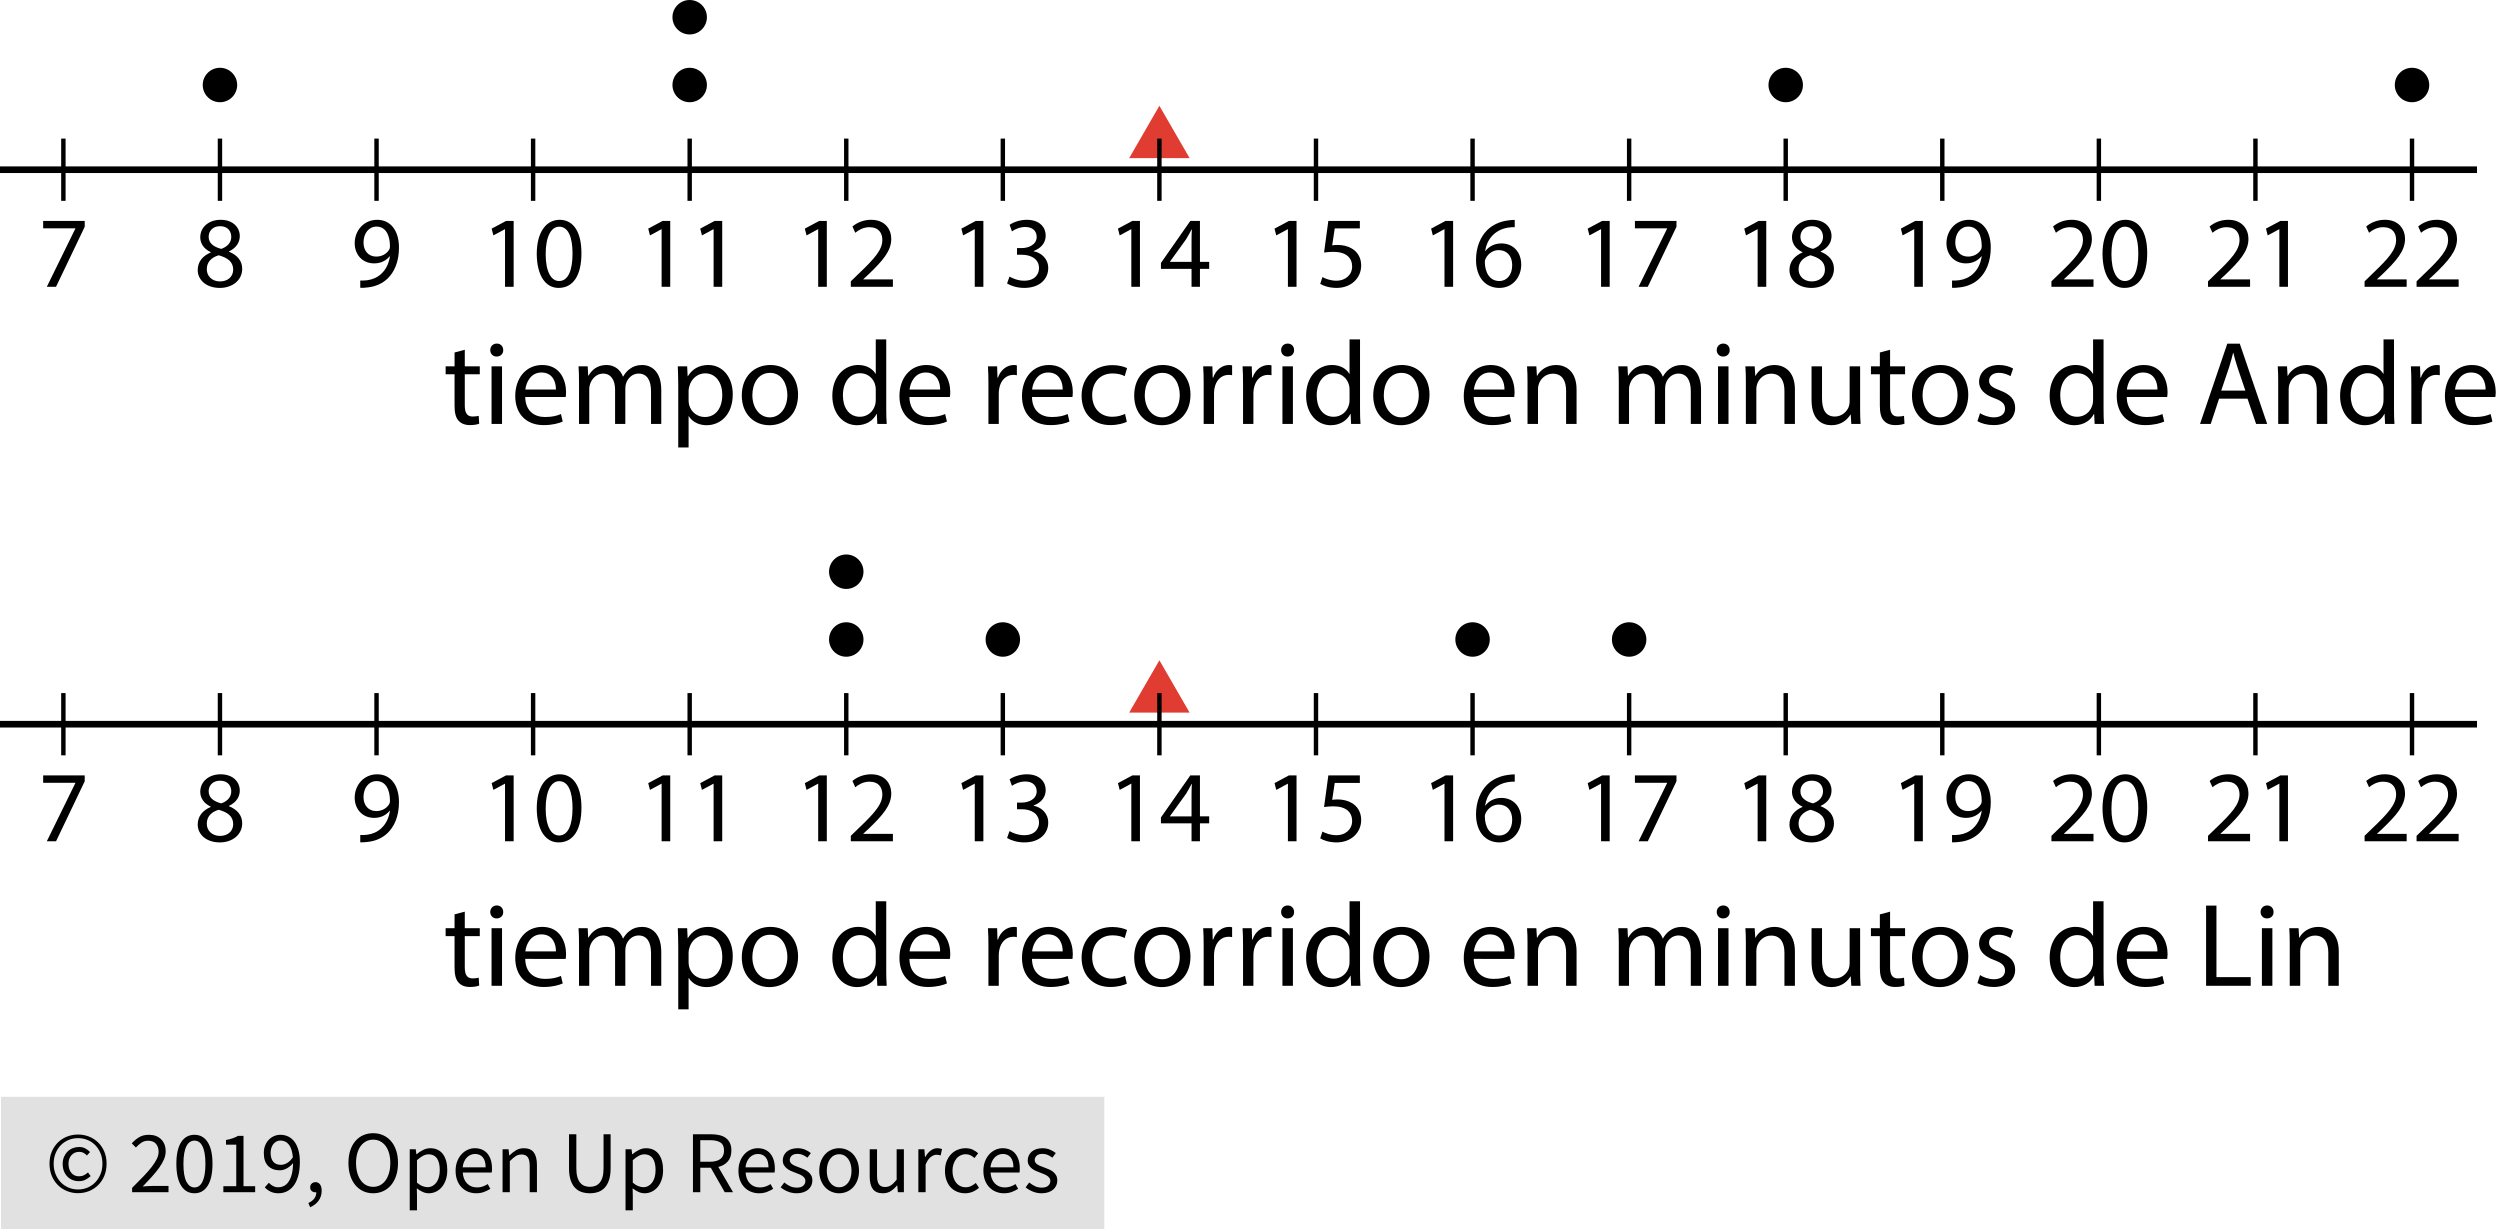<?xml version="1.0" encoding="utf-8"?>
<!-- Generator: Adobe Illustrator 23.0.3, SVG Export Plug-In . SVG Version: 6.00 Build 0)  -->
<svg version="1.1" xmlns="http://www.w3.org/2000/svg" xmlns:xlink="http://www.w3.org/1999/xlink" x="0px" y="0px"
	 viewBox="0 0 283.01 139.164" style="enable-background:new 0 0 283.01 139.164;" xml:space="preserve">
<style type="text/css">
	.st0{fill:#E1E1E1;}
	.st1{fill:#E13C31;}
	.st2{fill:none;stroke:#000000;stroke-width:0.75;stroke-miterlimit:10;}
	.st3{fill:none;stroke:#000000;stroke-width:0.5;stroke-miterlimit:10;}
</style>
<g id="Copyright">
	<rect x="0.115" y="124.164" class="st0" width="124.898" height="15"/>
	<g>
		<path d="M8.835,135.073c-0.434,0-0.847-0.078-1.24-0.235c-0.394-0.157-0.737-0.38-1.03-0.67c-0.293-0.29-0.527-0.64-0.7-1.05
			c-0.173-0.41-0.26-0.872-0.26-1.385c0-0.506,0.086-0.963,0.26-1.37c0.173-0.406,0.407-0.753,0.7-1.04
			c0.293-0.287,0.636-0.506,1.03-0.66c0.393-0.153,0.807-0.23,1.24-0.23c0.433,0,0.845,0.077,1.235,0.23s0.733,0.373,1.03,0.66
			c0.297,0.287,0.532,0.634,0.705,1.04c0.173,0.407,0.26,0.864,0.26,1.37c0,0.513-0.087,0.975-0.26,1.385
			c-0.173,0.41-0.408,0.76-0.705,1.05c-0.296,0.29-0.64,0.513-1.03,0.67S9.268,135.073,8.835,135.073z M8.835,134.653
			c0.38,0,0.736-0.07,1.07-0.21c0.333-0.14,0.625-0.338,0.875-0.595c0.25-0.256,0.448-0.563,0.595-0.92
			c0.147-0.356,0.22-0.755,0.22-1.195c0-0.433-0.073-0.828-0.22-1.185c-0.146-0.356-0.345-0.662-0.595-0.915
			s-0.542-0.448-0.875-0.585c-0.333-0.137-0.69-0.205-1.07-0.205c-0.38,0-0.737,0.068-1.07,0.205
			c-0.333,0.137-0.625,0.332-0.875,0.585s-0.448,0.559-0.595,0.915c-0.147,0.357-0.22,0.752-0.22,1.185
			c0,0.44,0.073,0.838,0.22,1.195c0.146,0.357,0.345,0.664,0.595,0.92c0.25,0.257,0.542,0.455,0.875,0.595
			C8.099,134.583,8.455,134.653,8.835,134.653z M8.915,133.713c-0.253,0-0.49-0.045-0.71-0.135c-0.22-0.09-0.413-0.22-0.58-0.39
			c-0.167-0.17-0.296-0.376-0.39-0.62c-0.094-0.243-0.14-0.521-0.14-0.835c0-0.287,0.052-0.546,0.155-0.78
			c0.104-0.233,0.24-0.434,0.41-0.6s0.367-0.293,0.59-0.38c0.224-0.086,0.455-0.13,0.695-0.13c0.28,0,0.518,0.055,0.715,0.165
			s0.375,0.245,0.535,0.405l-0.35,0.39c-0.133-0.133-0.269-0.235-0.405-0.305c-0.137-0.07-0.292-0.105-0.465-0.105
			c-0.367,0-0.662,0.125-0.885,0.375c-0.224,0.25-0.335,0.572-0.335,0.965c0,0.44,0.108,0.789,0.325,1.045
			c0.217,0.257,0.505,0.385,0.865,0.385c0.213,0,0.4-0.042,0.56-0.125c0.16-0.083,0.313-0.188,0.46-0.315l0.3,0.42
			c-0.187,0.16-0.383,0.295-0.59,0.405S9.215,133.713,8.915,133.713z"/>
		<path d="M14.955,134.963v-0.49c0.48-0.48,0.907-0.913,1.28-1.3c0.373-0.387,0.687-0.745,0.94-1.075
			c0.253-0.33,0.446-0.633,0.58-0.91c0.133-0.277,0.2-0.545,0.2-0.805c0-0.367-0.1-0.667-0.3-0.9c-0.2-0.233-0.503-0.35-0.91-0.35
			c-0.267,0-0.513,0.075-0.74,0.225c-0.227,0.15-0.434,0.332-0.62,0.545l-0.47-0.47c0.267-0.293,0.55-0.528,0.85-0.705
			c0.3-0.177,0.66-0.265,1.08-0.265c0.593,0,1.06,0.172,1.4,0.515s0.51,0.798,0.51,1.365c0,0.3-0.065,0.602-0.195,0.905
			s-0.31,0.617-0.54,0.94s-0.503,0.66-0.82,1.01c-0.317,0.35-0.665,0.722-1.045,1.115c0.173-0.013,0.353-0.027,0.54-0.04
			c0.187-0.013,0.363-0.02,0.53-0.02h1.85v0.71H14.955z"/>
		<path d="M22.015,135.083c-0.647,0-1.15-0.287-1.51-0.86c-0.36-0.573-0.54-1.396-0.54-2.47s0.18-1.89,0.54-2.45
			s0.863-0.84,1.51-0.84c0.64,0,1.14,0.28,1.5,0.84c0.36,0.56,0.54,1.377,0.54,2.45s-0.18,1.896-0.54,2.47
			C23.155,134.797,22.655,135.083,22.015,135.083z M22.015,134.423c0.187,0,0.355-0.052,0.505-0.155
			c0.15-0.104,0.28-0.264,0.39-0.48c0.11-0.217,0.195-0.494,0.255-0.83c0.06-0.337,0.09-0.738,0.09-1.205s-0.03-0.867-0.09-1.2
			c-0.06-0.333-0.145-0.605-0.255-0.815c-0.11-0.21-0.24-0.365-0.39-0.465s-0.318-0.15-0.505-0.15c-0.187,0-0.357,0.05-0.51,0.15
			s-0.285,0.255-0.395,0.465s-0.195,0.482-0.255,0.815c-0.06,0.333-0.09,0.733-0.09,1.2c0,0.934,0.115,1.612,0.345,2.035
			S21.642,134.423,22.015,134.423z"/>
		<path d="M25.285,134.963v-0.68h1.46v-4.7h-1.16v-0.53c0.293-0.053,0.548-0.118,0.765-0.195s0.412-0.168,0.585-0.275h0.63v5.7h1.32
			v0.68H25.285z"/>
		<path d="M31.515,135.083c-0.34,0-0.638-0.063-0.895-0.19c-0.256-0.127-0.472-0.287-0.645-0.48l0.46-0.52
			c0.133,0.153,0.292,0.276,0.475,0.37c0.184,0.094,0.375,0.14,0.575,0.14c0.227,0,0.44-0.046,0.64-0.14
			c0.2-0.093,0.376-0.248,0.53-0.465c0.153-0.216,0.277-0.498,0.37-0.845s0.143-0.777,0.15-1.29c-0.2,0.253-0.434,0.453-0.7,0.6
			c-0.267,0.147-0.533,0.22-0.8,0.22c-0.553,0-0.993-0.163-1.32-0.49c-0.327-0.326-0.49-0.82-0.49-1.48
			c0-0.306,0.05-0.585,0.15-0.835c0.1-0.25,0.235-0.465,0.405-0.645c0.17-0.18,0.37-0.32,0.6-0.42s0.471-0.15,0.725-0.15
			c0.313,0,0.605,0.063,0.875,0.19c0.27,0.127,0.503,0.318,0.7,0.575c0.197,0.256,0.35,0.577,0.46,0.96s0.165,0.832,0.165,1.345
			c0,0.64-0.067,1.185-0.2,1.635c-0.133,0.45-0.313,0.816-0.54,1.1c-0.227,0.283-0.485,0.49-0.775,0.62
			C32.14,135.019,31.835,135.083,31.515,135.083z M31.815,131.863c0.213,0,0.438-0.066,0.675-0.2s0.458-0.35,0.665-0.65
			c-0.053-0.626-0.2-1.1-0.44-1.42c-0.24-0.32-0.563-0.48-0.97-0.48c-0.153,0-0.298,0.034-0.435,0.1
			c-0.137,0.067-0.255,0.162-0.355,0.285c-0.1,0.123-0.179,0.271-0.235,0.445s-0.085,0.363-0.085,0.57c0,0.42,0.097,0.75,0.29,0.99
			C31.118,131.743,31.415,131.863,31.815,131.863z"/>
		<path d="M35.105,136.664l-0.2-0.48c0.286-0.127,0.51-0.295,0.67-0.505c0.16-0.21,0.236-0.448,0.23-0.715
			c-0.02,0.006-0.054,0.01-0.1,0.01c-0.16,0-0.298-0.048-0.415-0.145s-0.175-0.238-0.175-0.425c0-0.18,0.06-0.321,0.18-0.425
			c0.12-0.104,0.263-0.155,0.43-0.155c0.213,0,0.381,0.087,0.505,0.26s0.185,0.41,0.185,0.71c0,0.433-0.117,0.81-0.35,1.13
			S35.512,136.49,35.105,136.664z"/>
		<path d="M42.245,135.083c-0.413,0-0.792-0.08-1.135-0.24c-0.343-0.16-0.639-0.388-0.885-0.685
			c-0.247-0.296-0.438-0.656-0.575-1.08c-0.137-0.423-0.205-0.898-0.205-1.425c0-0.526,0.068-0.998,0.205-1.415
			c0.136-0.417,0.328-0.77,0.575-1.06s0.542-0.511,0.885-0.665c0.343-0.153,0.722-0.23,1.135-0.23c0.414,0,0.792,0.079,1.135,0.235
			c0.343,0.157,0.64,0.38,0.89,0.67s0.443,0.644,0.58,1.06s0.205,0.885,0.205,1.405c0,0.527-0.068,1.002-0.205,1.425
			s-0.33,0.783-0.58,1.08c-0.25,0.297-0.547,0.525-0.89,0.685C43.036,135.003,42.658,135.083,42.245,135.083z M42.245,134.354
			c0.293,0,0.559-0.063,0.795-0.19c0.236-0.127,0.44-0.309,0.61-0.545c0.17-0.236,0.301-0.52,0.395-0.85
			c0.093-0.33,0.14-0.702,0.14-1.115c0-0.407-0.046-0.773-0.14-1.1c-0.094-0.326-0.225-0.603-0.395-0.83
			c-0.17-0.227-0.374-0.401-0.61-0.525c-0.237-0.123-0.502-0.185-0.795-0.185s-0.558,0.062-0.795,0.185
			c-0.237,0.124-0.44,0.298-0.61,0.525c-0.17,0.227-0.302,0.504-0.395,0.83c-0.093,0.327-0.14,0.693-0.14,1.1
			c0,0.414,0.047,0.785,0.14,1.115c0.093,0.33,0.225,0.613,0.395,0.85c0.17,0.237,0.373,0.418,0.61,0.545
			C41.686,134.29,41.951,134.354,42.245,134.354z"/>
		<path d="M46.384,137.013v-6.91h0.68l0.07,0.56h0.03c0.22-0.187,0.461-0.347,0.725-0.48c0.263-0.133,0.538-0.2,0.825-0.2
			c0.313,0,0.59,0.059,0.83,0.175c0.24,0.117,0.44,0.284,0.6,0.5c0.16,0.217,0.281,0.477,0.365,0.78s0.125,0.645,0.125,1.025
			c0,0.414-0.057,0.782-0.17,1.105s-0.267,0.599-0.46,0.825s-0.417,0.398-0.67,0.515c-0.253,0.117-0.52,0.175-0.8,0.175
			c-0.227,0-0.452-0.05-0.675-0.15c-0.223-0.1-0.448-0.237-0.675-0.41l0.02,0.85v1.64H46.384z M48.394,134.394
			c0.2,0,0.385-0.045,0.555-0.135c0.17-0.09,0.317-0.216,0.44-0.38c0.123-0.163,0.22-0.365,0.29-0.605
			c0.07-0.24,0.105-0.51,0.105-0.81c0-0.267-0.023-0.51-0.07-0.73c-0.046-0.22-0.122-0.408-0.225-0.565
			c-0.103-0.157-0.236-0.278-0.4-0.365c-0.164-0.086-0.358-0.13-0.585-0.13c-0.207,0-0.415,0.057-0.625,0.17
			c-0.21,0.114-0.435,0.277-0.675,0.49v2.55c0.22,0.187,0.433,0.318,0.64,0.395S48.234,134.394,48.394,134.394z"/>
		<path d="M53.905,135.083c-0.327,0-0.632-0.059-0.915-0.175c-0.283-0.116-0.53-0.283-0.74-0.5c-0.21-0.216-0.375-0.481-0.495-0.795
			c-0.12-0.313-0.18-0.67-0.18-1.07s0.062-0.758,0.185-1.075c0.123-0.316,0.287-0.585,0.49-0.805
			c0.204-0.22,0.435-0.389,0.695-0.505c0.26-0.116,0.53-0.175,0.81-0.175c0.307,0,0.582,0.053,0.825,0.16
			c0.244,0.106,0.447,0.26,0.61,0.46c0.163,0.2,0.288,0.44,0.375,0.72c0.086,0.28,0.13,0.594,0.13,0.94
			c0,0.087-0.002,0.172-0.005,0.255c-0.003,0.083-0.012,0.155-0.025,0.215h-3.28c0.033,0.52,0.195,0.932,0.485,1.235
			c0.29,0.304,0.668,0.455,1.135,0.455c0.233,0,0.448-0.035,0.645-0.105c0.196-0.07,0.385-0.162,0.565-0.275l0.29,0.54
			c-0.213,0.133-0.45,0.25-0.71,0.35C54.535,135.033,54.238,135.083,53.905,135.083z M52.374,132.144h2.6
			c0-0.494-0.105-0.869-0.315-1.125c-0.21-0.257-0.505-0.385-0.885-0.385c-0.174,0-0.338,0.034-0.495,0.1
			c-0.157,0.067-0.298,0.165-0.425,0.295c-0.127,0.13-0.232,0.289-0.315,0.475C52.456,131.69,52.401,131.903,52.374,132.144z"/>
		<path d="M56.894,134.963v-4.86h0.68l0.07,0.7h0.03c0.233-0.233,0.478-0.428,0.735-0.585c0.257-0.156,0.555-0.235,0.895-0.235
			c0.513,0,0.888,0.16,1.125,0.48s0.355,0.793,0.355,1.42v3.08h-0.82v-2.97c0-0.46-0.074-0.792-0.22-0.995
			c-0.146-0.204-0.38-0.305-0.7-0.305c-0.253,0-0.477,0.063-0.67,0.19c-0.193,0.127-0.413,0.313-0.66,0.56v3.52H56.894z"/>
		<path d="M66.774,135.083c-0.333,0-0.645-0.048-0.935-0.145s-0.54-0.257-0.75-0.48c-0.21-0.224-0.375-0.515-0.495-0.875
			c-0.12-0.36-0.18-0.803-0.18-1.33v-3.85h0.83v3.87c0,0.394,0.04,0.723,0.12,0.99c0.08,0.267,0.188,0.48,0.325,0.64
			s0.298,0.275,0.485,0.345c0.187,0.07,0.387,0.105,0.6,0.105c0.22,0,0.423-0.035,0.61-0.105c0.187-0.07,0.35-0.185,0.49-0.345
			s0.25-0.373,0.33-0.64c0.08-0.267,0.12-0.596,0.12-0.99v-3.87h0.8v3.85c0,0.527-0.06,0.97-0.18,1.33
			c-0.12,0.36-0.285,0.651-0.495,0.875c-0.21,0.223-0.458,0.383-0.745,0.48C67.417,135.035,67.108,135.083,66.774,135.083z"/>
		<path d="M70.814,137.013v-6.91h0.68l0.07,0.56h0.03c0.22-0.187,0.461-0.347,0.725-0.48c0.263-0.133,0.538-0.2,0.825-0.2
			c0.313,0,0.59,0.059,0.83,0.175c0.24,0.117,0.44,0.284,0.6,0.5c0.16,0.217,0.281,0.477,0.365,0.78s0.125,0.645,0.125,1.025
			c0,0.414-0.057,0.782-0.17,1.105s-0.267,0.599-0.46,0.825s-0.417,0.398-0.67,0.515c-0.253,0.117-0.52,0.175-0.8,0.175
			c-0.227,0-0.452-0.05-0.675-0.15c-0.223-0.1-0.448-0.237-0.675-0.41l0.02,0.85v1.64H70.814z M72.824,134.394
			c0.2,0,0.385-0.045,0.555-0.135c0.17-0.09,0.317-0.216,0.44-0.38c0.123-0.163,0.22-0.365,0.29-0.605
			c0.07-0.24,0.105-0.51,0.105-0.81c0-0.267-0.023-0.51-0.07-0.73c-0.046-0.22-0.122-0.408-0.225-0.565
			c-0.103-0.157-0.236-0.278-0.4-0.365c-0.164-0.086-0.358-0.13-0.585-0.13c-0.207,0-0.415,0.057-0.625,0.17
			c-0.21,0.114-0.435,0.277-0.675,0.49v2.55c0.22,0.187,0.433,0.318,0.64,0.395S72.664,134.394,72.824,134.394z"/>
		<path d="M78.444,134.963v-6.56h2.05c0.333,0,0.642,0.032,0.925,0.095s0.526,0.168,0.73,0.315c0.203,0.146,0.362,0.336,0.475,0.57
			s0.17,0.52,0.17,0.86c0,0.514-0.133,0.924-0.4,1.23c-0.267,0.307-0.627,0.517-1.08,0.63l1.67,2.86h-0.94l-1.58-2.77h-1.19v2.77
			H78.444z M79.274,131.513h1.1c0.513,0,0.906-0.105,1.18-0.315s0.41-0.528,0.41-0.955c0-0.433-0.137-0.736-0.41-0.91
			s-0.667-0.26-1.18-0.26h-1.1V131.513z"/>
		<path d="M85.924,135.083c-0.327,0-0.632-0.059-0.915-0.175c-0.283-0.116-0.53-0.283-0.74-0.5c-0.21-0.216-0.375-0.481-0.495-0.795
			c-0.12-0.313-0.18-0.67-0.18-1.07s0.062-0.758,0.185-1.075c0.123-0.316,0.287-0.585,0.49-0.805
			c0.204-0.22,0.435-0.389,0.695-0.505c0.26-0.116,0.53-0.175,0.81-0.175c0.307,0,0.582,0.053,0.825,0.16
			c0.244,0.106,0.447,0.26,0.61,0.46c0.163,0.2,0.288,0.44,0.375,0.72c0.086,0.28,0.13,0.594,0.13,0.94
			c0,0.087-0.002,0.172-0.005,0.255c-0.003,0.083-0.012,0.155-0.025,0.215h-3.28c0.033,0.52,0.195,0.932,0.485,1.235
			c0.29,0.304,0.668,0.455,1.135,0.455c0.233,0,0.448-0.035,0.645-0.105c0.196-0.07,0.385-0.162,0.565-0.275l0.29,0.54
			c-0.213,0.133-0.45,0.25-0.71,0.35C86.554,135.033,86.257,135.083,85.924,135.083z M84.393,132.144h2.6
			c0-0.494-0.105-0.869-0.315-1.125c-0.21-0.257-0.505-0.385-0.885-0.385c-0.174,0-0.338,0.034-0.495,0.1
			c-0.157,0.067-0.298,0.165-0.425,0.295c-0.127,0.13-0.232,0.289-0.315,0.475C84.475,131.69,84.42,131.903,84.393,132.144z"/>
		<path d="M90.184,135.083c-0.347,0-0.677-0.063-0.99-0.19c-0.313-0.127-0.587-0.287-0.82-0.48l0.41-0.55
			c0.213,0.173,0.432,0.313,0.655,0.42c0.223,0.107,0.481,0.16,0.775,0.16c0.32,0,0.56-0.073,0.72-0.22
			c0.16-0.146,0.24-0.326,0.24-0.54c0-0.127-0.034-0.237-0.1-0.33c-0.067-0.093-0.152-0.175-0.255-0.245
			c-0.104-0.07-0.222-0.131-0.355-0.185c-0.134-0.053-0.267-0.106-0.4-0.16c-0.174-0.06-0.347-0.128-0.52-0.205
			c-0.174-0.077-0.329-0.17-0.465-0.28s-0.249-0.238-0.335-0.385c-0.086-0.147-0.13-0.323-0.13-0.53
			c0-0.193,0.038-0.375,0.115-0.545s0.187-0.316,0.33-0.44c0.144-0.124,0.318-0.22,0.525-0.29c0.207-0.07,0.44-0.105,0.7-0.105
			c0.307,0,0.588,0.053,0.845,0.16c0.256,0.106,0.478,0.236,0.665,0.39l-0.39,0.52c-0.167-0.126-0.34-0.23-0.52-0.31
			c-0.18-0.08-0.377-0.12-0.59-0.12c-0.307,0-0.532,0.07-0.675,0.21c-0.144,0.14-0.215,0.303-0.215,0.49
			c0,0.114,0.03,0.212,0.09,0.295c0.06,0.083,0.14,0.157,0.24,0.22s0.215,0.12,0.345,0.17c0.13,0.05,0.265,0.102,0.405,0.155
			c0.173,0.066,0.348,0.137,0.525,0.21s0.335,0.165,0.475,0.275c0.14,0.11,0.255,0.245,0.345,0.405
			c0.09,0.16,0.135,0.354,0.135,0.58c0,0.2-0.039,0.387-0.115,0.56s-0.19,0.327-0.34,0.46s-0.337,0.238-0.56,0.315
			C90.725,135.045,90.47,135.083,90.184,135.083z"/>
		<path d="M94.994,135.083c-0.3,0-0.585-0.057-0.855-0.17s-0.508-0.278-0.715-0.495c-0.207-0.217-0.372-0.483-0.495-0.8
			c-0.124-0.316-0.185-0.675-0.185-1.075c0-0.407,0.062-0.769,0.185-1.085c0.123-0.317,0.288-0.585,0.495-0.805
			c0.207-0.22,0.445-0.387,0.715-0.5s0.555-0.17,0.855-0.17s0.585,0.057,0.855,0.17s0.508,0.28,0.715,0.5
			c0.207,0.22,0.372,0.488,0.495,0.805c0.124,0.316,0.185,0.678,0.185,1.085c0,0.4-0.062,0.758-0.185,1.075
			c-0.124,0.317-0.289,0.583-0.495,0.8s-0.445,0.382-0.715,0.495S95.293,135.083,94.994,135.083z M94.994,134.403
			c0.207,0,0.396-0.045,0.57-0.135c0.173-0.09,0.322-0.217,0.445-0.38c0.123-0.163,0.218-0.358,0.285-0.585
			c0.067-0.227,0.1-0.48,0.1-0.76c0-0.28-0.033-0.535-0.1-0.765c-0.066-0.23-0.162-0.428-0.285-0.595
			c-0.124-0.167-0.272-0.295-0.445-0.385s-0.363-0.135-0.57-0.135s-0.396,0.045-0.57,0.135s-0.322,0.218-0.445,0.385
			c-0.123,0.167-0.218,0.365-0.285,0.595c-0.067,0.23-0.1,0.485-0.1,0.765c0,0.28,0.033,0.533,0.1,0.76
			c0.066,0.227,0.162,0.422,0.285,0.585c0.124,0.164,0.272,0.29,0.445,0.38C94.597,134.358,94.787,134.403,94.994,134.403z"/>
		<path d="M99.944,135.083c-0.52,0-0.898-0.16-1.135-0.48c-0.237-0.32-0.355-0.793-0.355-1.42v-3.08h0.83v2.97
			c0,0.46,0.071,0.792,0.215,0.995c0.144,0.204,0.375,0.305,0.695,0.305c0.253,0,0.477-0.065,0.67-0.195
			c0.193-0.13,0.406-0.338,0.64-0.625v-3.45h0.82v4.86h-0.68l-0.07-0.76h-0.03c-0.227,0.267-0.465,0.48-0.715,0.64
			C100.579,135.003,100.284,135.083,99.944,135.083z"/>
		<path d="M103.963,134.963v-4.86h0.68l0.07,0.88h0.03c0.167-0.307,0.368-0.55,0.605-0.73c0.236-0.18,0.495-0.27,0.775-0.27
			c0.193,0,0.367,0.033,0.52,0.1l-0.16,0.72c-0.08-0.026-0.153-0.046-0.22-0.06c-0.067-0.013-0.15-0.02-0.25-0.02
			c-0.207,0-0.422,0.083-0.645,0.25c-0.224,0.167-0.418,0.457-0.585,0.87v3.12H103.963z"/>
		<path d="M109.254,135.083c-0.32,0-0.62-0.057-0.9-0.17c-0.28-0.113-0.521-0.278-0.725-0.495c-0.204-0.217-0.364-0.483-0.48-0.8
			c-0.117-0.316-0.175-0.675-0.175-1.075c0-0.407,0.063-0.769,0.19-1.085c0.126-0.317,0.297-0.585,0.51-0.805
			c0.213-0.22,0.461-0.387,0.745-0.5c0.284-0.113,0.582-0.17,0.895-0.17c0.32,0,0.593,0.057,0.82,0.17
			c0.227,0.113,0.426,0.247,0.6,0.4l-0.42,0.54c-0.14-0.126-0.288-0.23-0.445-0.31c-0.157-0.08-0.332-0.12-0.525-0.12
			c-0.22,0-0.423,0.045-0.61,0.135c-0.187,0.09-0.347,0.218-0.48,0.385c-0.134,0.167-0.239,0.365-0.315,0.595
			s-0.115,0.485-0.115,0.765c0,0.28,0.037,0.533,0.11,0.76c0.073,0.227,0.175,0.422,0.305,0.585c0.13,0.164,0.288,0.29,0.475,0.38
			c0.187,0.09,0.39,0.135,0.61,0.135c0.227,0,0.435-0.048,0.625-0.145s0.361-0.211,0.515-0.345l0.36,0.55
			c-0.22,0.193-0.463,0.345-0.73,0.455S109.547,135.083,109.254,135.083z"/>
		<path d="M113.653,135.083c-0.327,0-0.632-0.059-0.915-0.175c-0.283-0.116-0.53-0.283-0.74-0.5
			c-0.21-0.216-0.375-0.481-0.495-0.795c-0.12-0.313-0.18-0.67-0.18-1.07s0.062-0.758,0.185-1.075
			c0.123-0.316,0.287-0.585,0.49-0.805c0.204-0.22,0.435-0.389,0.695-0.505c0.26-0.116,0.53-0.175,0.81-0.175
			c0.307,0,0.582,0.053,0.825,0.16c0.244,0.106,0.447,0.26,0.61,0.46c0.163,0.2,0.288,0.44,0.375,0.72
			c0.086,0.28,0.13,0.594,0.13,0.94c0,0.087-0.002,0.172-0.005,0.255c-0.003,0.083-0.012,0.155-0.025,0.215h-3.28
			c0.033,0.52,0.195,0.932,0.485,1.235c0.29,0.304,0.668,0.455,1.135,0.455c0.233,0,0.448-0.035,0.645-0.105
			c0.196-0.07,0.385-0.162,0.565-0.275l0.29,0.54c-0.213,0.133-0.45,0.25-0.71,0.35
			C114.283,135.033,113.986,135.083,113.653,135.083z M112.123,132.144h2.6c0-0.494-0.105-0.869-0.315-1.125
			c-0.21-0.257-0.505-0.385-0.885-0.385c-0.174,0-0.338,0.034-0.495,0.1c-0.157,0.067-0.298,0.165-0.425,0.295
			c-0.127,0.13-0.232,0.289-0.315,0.475C112.205,131.69,112.15,131.903,112.123,132.144z"/>
		<path d="M117.913,135.083c-0.347,0-0.677-0.063-0.99-0.19c-0.313-0.127-0.587-0.287-0.82-0.48l0.41-0.55
			c0.213,0.173,0.432,0.313,0.655,0.42c0.223,0.107,0.481,0.16,0.775,0.16c0.32,0,0.56-0.073,0.72-0.22
			c0.16-0.146,0.24-0.326,0.24-0.54c0-0.127-0.034-0.237-0.1-0.33c-0.067-0.093-0.152-0.175-0.255-0.245
			c-0.104-0.07-0.222-0.131-0.355-0.185c-0.134-0.053-0.267-0.106-0.4-0.16c-0.174-0.06-0.347-0.128-0.52-0.205
			c-0.174-0.077-0.329-0.17-0.465-0.28s-0.249-0.238-0.335-0.385c-0.086-0.147-0.13-0.323-0.13-0.53
			c0-0.193,0.038-0.375,0.115-0.545s0.187-0.316,0.33-0.44c0.144-0.124,0.318-0.22,0.525-0.29c0.207-0.07,0.44-0.105,0.7-0.105
			c0.307,0,0.588,0.053,0.845,0.16c0.256,0.106,0.478,0.236,0.665,0.39l-0.39,0.52c-0.167-0.126-0.34-0.23-0.52-0.31
			c-0.18-0.08-0.377-0.12-0.59-0.12c-0.307,0-0.532,0.07-0.675,0.21c-0.144,0.14-0.215,0.303-0.215,0.49
			c0,0.114,0.03,0.212,0.09,0.295c0.06,0.083,0.14,0.157,0.24,0.22s0.215,0.12,0.345,0.17c0.13,0.05,0.265,0.102,0.405,0.155
			c0.173,0.066,0.348,0.137,0.525,0.21s0.335,0.165,0.475,0.275c0.14,0.11,0.255,0.245,0.345,0.405
			c0.09,0.16,0.135,0.354,0.135,0.58c0,0.2-0.039,0.387-0.115,0.56s-0.19,0.327-0.34,0.46s-0.337,0.238-0.56,0.315
			C118.454,135.045,118.2,135.083,117.913,135.083z"/>
	</g>
</g>
<g id="Artwork">
	<polygon class="st1" points="131.248,11.974 132.959,14.938 134.67,17.901 131.248,17.901 127.826,17.901 129.537,14.938 	"/>
	<g>
		<line class="st2" x1="0" y1="19.213" x2="280.407" y2="19.213"/>
		<line class="st3" x1="7.175" y1="15.689" x2="7.175" y2="22.736"/>
		<line class="st3" x1="24.9" y1="15.689" x2="24.9" y2="22.736"/>
		<line class="st3" x1="42.625" y1="15.689" x2="42.625" y2="22.736"/>
		<line class="st3" x1="60.35" y1="15.689" x2="60.35" y2="22.736"/>
		<line class="st3" x1="78.075" y1="15.689" x2="78.075" y2="22.736"/>
		<line class="st3" x1="95.8" y1="15.689" x2="95.8" y2="22.736"/>
		<line class="st3" x1="113.525" y1="15.689" x2="113.525" y2="22.736"/>
		<line class="st3" x1="131.25" y1="15.689" x2="131.25" y2="22.736"/>
		<line class="st3" x1="148.975" y1="15.689" x2="148.975" y2="22.736"/>
		<line class="st3" x1="166.7" y1="15.689" x2="166.7" y2="22.736"/>
		<line class="st3" x1="184.425" y1="15.689" x2="184.425" y2="22.736"/>
		<line class="st3" x1="202.15" y1="15.689" x2="202.15" y2="22.736"/>
		<line class="st3" x1="219.875" y1="15.689" x2="219.875" y2="22.736"/>
		<line class="st3" x1="237.6" y1="15.689" x2="237.6" y2="22.736"/>
		<line class="st3" x1="255.325" y1="15.689" x2="255.325" y2="22.736"/>
		<line class="st3" x1="273.05" y1="15.689" x2="273.05" y2="22.736"/>
	</g>
	<circle cx="24.9" cy="9.623" r="1.95"/>
	<circle cx="78.075" cy="9.623" r="1.95"/>
	<circle cx="202.15" cy="9.623" r="1.95"/>
	<circle cx="273.05" cy="9.623" r="1.95"/>
	<circle cx="78.075" cy="1.95" r="1.95"/>
	<polygon class="st1" points="131.248,74.745 132.959,77.708 134.67,80.671 131.248,80.671 127.826,80.671 129.537,77.708 	"/>
	<g>
		<line class="st2" x1="0" y1="81.983" x2="280.407" y2="81.983"/>
		<line class="st3" x1="7.175" y1="78.459" x2="7.175" y2="85.507"/>
		<line class="st3" x1="24.9" y1="78.459" x2="24.9" y2="85.507"/>
		<line class="st3" x1="42.625" y1="78.459" x2="42.625" y2="85.507"/>
		<line class="st3" x1="60.35" y1="78.459" x2="60.35" y2="85.507"/>
		<line class="st3" x1="78.075" y1="78.459" x2="78.075" y2="85.507"/>
		<line class="st3" x1="95.8" y1="78.459" x2="95.8" y2="85.507"/>
		<line class="st3" x1="113.525" y1="78.459" x2="113.525" y2="85.507"/>
		<line class="st3" x1="131.25" y1="78.459" x2="131.25" y2="85.507"/>
		<line class="st3" x1="148.975" y1="78.459" x2="148.975" y2="85.507"/>
		<line class="st3" x1="166.7" y1="78.459" x2="166.7" y2="85.507"/>
		<line class="st3" x1="184.425" y1="78.459" x2="184.425" y2="85.507"/>
		<line class="st3" x1="202.15" y1="78.459" x2="202.15" y2="85.507"/>
		<line class="st3" x1="219.875" y1="78.459" x2="219.875" y2="85.507"/>
		<line class="st3" x1="237.6" y1="78.459" x2="237.6" y2="85.507"/>
		<line class="st3" x1="255.325" y1="78.459" x2="255.325" y2="85.507"/>
		<line class="st3" x1="273.05" y1="78.459" x2="273.05" y2="85.507"/>
	</g>
	<circle cx="95.8" cy="72.394" r="1.95"/>
	<circle cx="113.525" cy="72.394" r="1.95"/>
	<circle cx="166.701" cy="72.394" r="1.95"/>
	<circle cx="184.425" cy="72.394" r="1.95"/>
	<circle cx="95.8" cy="64.72" r="1.95"/>
</g>
<g id="Spanish">
	<g>
		<path d="M267.681,95.237v-0.62l0.792-0.769c1.905-1.813,2.765-2.777,2.777-3.901c0-0.758-0.367-1.458-1.48-1.458
			c-0.677,0-1.239,0.344-1.583,0.631l-0.321-0.712c0.516-0.436,1.25-0.757,2.111-0.757c1.606,0,2.283,1.102,2.283,2.168
			c0,1.377-0.998,2.49-2.57,4.004l-0.597,0.551V94.4h3.351v0.837H267.681z"/>
		<path d="M273.566,95.237v-0.62l0.792-0.769c1.905-1.813,2.766-2.777,2.777-3.901c0-0.758-0.367-1.458-1.48-1.458
			c-0.677,0-1.239,0.344-1.584,0.631l-0.321-0.712c0.517-0.436,1.251-0.757,2.111-0.757c1.606,0,2.284,1.102,2.284,2.168
			c0,1.377-0.999,2.49-2.57,4.004l-0.597,0.551V94.4h3.351v0.837H273.566z"/>
	</g>
	<g>
		<path d="M249.955,95.237v-0.62l0.792-0.769c1.905-1.813,2.765-2.777,2.777-3.901c0-0.758-0.367-1.458-1.48-1.458
			c-0.677,0-1.239,0.344-1.583,0.631l-0.321-0.712c0.516-0.436,1.25-0.757,2.111-0.757c1.606,0,2.283,1.102,2.283,2.168
			c0,1.377-0.998,2.49-2.57,4.004l-0.597,0.551V94.4h3.351v0.837H249.955z"/>
		<path d="M258.033,88.72h-0.023l-1.297,0.7l-0.195-0.769l1.629-0.872h0.86v7.458h-0.975V88.72z"/>
	</g>
	<g>
		<path d="M232.23,95.237v-0.62l0.792-0.769c1.905-1.813,2.765-2.777,2.777-3.901c0-0.758-0.367-1.458-1.48-1.458
			c-0.677,0-1.239,0.344-1.583,0.631l-0.321-0.712c0.516-0.436,1.25-0.757,2.111-0.757c1.606,0,2.283,1.102,2.283,2.168
			c0,1.377-0.998,2.49-2.57,4.004l-0.597,0.551V94.4h3.351v0.837H232.23z"/>
		<path d="M243.073,91.428c0,2.536-0.94,3.936-2.593,3.936c-1.458,0-2.444-1.366-2.467-3.833c0-2.501,1.079-3.878,2.593-3.878
			C242.179,87.653,243.073,89.052,243.073,91.428z M239.023,91.542c0,1.939,0.597,3.041,1.515,3.041c1.033,0,1.526-1.205,1.526-3.11
			c0-1.836-0.47-3.041-1.515-3.041C239.665,88.433,239.023,89.511,239.023,91.542z"/>
	</g>
	<g>
		<path d="M216.698,88.72h-0.023l-1.296,0.7l-0.195-0.769l1.629-0.872h0.861v7.458h-0.976V88.72z"/>
		<path d="M220.978,94.526c0.218,0.023,0.47,0,0.815-0.034c0.585-0.081,1.136-0.321,1.561-0.723
			c0.493-0.448,0.849-1.102,0.986-1.985h-0.034c-0.413,0.505-1.01,0.803-1.756,0.803c-1.342,0-2.203-1.01-2.203-2.283
			c0-1.411,1.021-2.65,2.548-2.65c1.526,0,2.467,1.239,2.467,3.144c0,1.641-0.551,2.789-1.285,3.5
			c-0.574,0.562-1.365,0.906-2.169,0.998c-0.367,0.058-0.688,0.069-0.929,0.058V94.526z M221.345,90.234
			c0,0.929,0.562,1.583,1.434,1.583c0.677,0,1.205-0.333,1.469-0.78c0.058-0.092,0.092-0.207,0.092-0.367
			c0-1.273-0.47-2.249-1.526-2.249C221.953,88.421,221.345,89.179,221.345,90.234z"/>
	</g>
	<g>
		<path d="M198.972,88.72h-0.023l-1.296,0.7l-0.195-0.769l1.629-0.872h0.861v7.458h-0.976V88.72z"/>
		<path d="M202.574,93.344c0-0.941,0.562-1.606,1.48-1.997l-0.012-0.034c-0.826-0.39-1.182-1.033-1.182-1.675
			c0-1.182,0.998-1.985,2.307-1.985c1.445,0,2.168,0.906,2.168,1.836c0,0.631-0.31,1.308-1.228,1.744v0.034
			c0.93,0.367,1.503,1.021,1.503,1.928c0,1.297-1.113,2.169-2.536,2.169C203.516,95.364,202.574,94.434,202.574,93.344z
			 M206.591,93.298c0-0.907-0.631-1.343-1.641-1.63c-0.872,0.253-1.342,0.826-1.342,1.538c-0.035,0.757,0.539,1.423,1.491,1.423
			C206.005,94.629,206.591,94.067,206.591,93.298z M203.813,89.569c0,0.746,0.562,1.147,1.423,1.377
			c0.643-0.218,1.136-0.677,1.136-1.354c0-0.597-0.356-1.216-1.262-1.216C204.272,88.375,203.813,88.926,203.813,89.569z"/>
	</g>
	<g>
		<path d="M181.247,88.72h-0.023l-1.296,0.7l-0.195-0.769l1.629-0.872h0.861v7.458h-0.976V88.72z"/>
		<path d="M189.784,87.779v0.666l-3.248,6.793h-1.044l3.236-6.598v-0.022h-3.649v-0.838H189.784z"/>
	</g>
	<g>
		<path d="M163.522,88.72h-0.023l-1.296,0.7l-0.195-0.769l1.629-0.872h0.861v7.458h-0.976V88.72z"/>
		<path d="M171.474,88.49c-0.207-0.011-0.47,0-0.757,0.046c-1.583,0.264-2.421,1.423-2.593,2.651h0.035
			c0.355-0.471,0.975-0.861,1.801-0.861c1.32,0,2.249,0.953,2.249,2.41c0,1.365-0.929,2.628-2.479,2.628
			c-1.595,0-2.639-1.239-2.639-3.179c0-1.469,0.528-2.628,1.262-3.362c0.62-0.608,1.446-0.986,2.387-1.102
			c0.298-0.046,0.551-0.057,0.734-0.057V88.49z M171.187,92.793c0-1.067-0.608-1.71-1.538-1.71c-0.608,0-1.17,0.379-1.445,0.918
			c-0.069,0.115-0.115,0.264-0.115,0.447c0.023,1.228,0.585,2.135,1.641,2.135C170.602,94.583,171.187,93.86,171.187,92.793z"/>
	</g>
	<g>
		<path d="M145.797,88.72h-0.023l-1.296,0.7l-0.195-0.769l1.629-0.872h0.861v7.458h-0.976V88.72z"/>
		<path d="M153.943,88.628h-2.846l-0.287,1.917c0.172-0.023,0.333-0.046,0.608-0.046c0.574,0,1.147,0.126,1.606,0.401
			c0.585,0.333,1.067,0.976,1.067,1.916c0,1.458-1.159,2.548-2.777,2.548c-0.815,0-1.503-0.229-1.859-0.459l0.252-0.769
			c0.31,0.184,0.918,0.413,1.595,0.413c0.952,0,1.767-0.62,1.767-1.618c-0.011-0.964-0.654-1.652-2.146-1.652
			c-0.425,0-0.757,0.046-1.033,0.08l0.482-3.58h3.568V88.628z"/>
	</g>
	<g>
		<path d="M52.616,103.202v1.873h1.698v0.902h-1.698v3.517c0,0.809,0.229,1.267,0.889,1.267c0.31,0,0.539-0.041,0.688-0.081
			l0.054,0.889c-0.229,0.094-0.593,0.162-1.051,0.162c-0.553,0-0.997-0.175-1.28-0.499c-0.336-0.35-0.458-0.93-0.458-1.698v-3.557
			h-1.01v-0.902h1.01v-1.563L52.616,103.202z"/>
		<path d="M56.967,103.243c0.013,0.404-0.283,0.728-0.755,0.728c-0.417,0-0.714-0.323-0.714-0.728c0-0.418,0.31-0.741,0.741-0.741
			C56.683,102.501,56.967,102.825,56.967,103.243z M55.646,111.596v-6.521h1.186v6.521H55.646z"/>
		<path d="M59.458,108.551c0.027,1.603,1.051,2.264,2.237,2.264c0.849,0,1.361-0.148,1.806-0.337l0.202,0.849
			c-0.417,0.188-1.131,0.404-2.169,0.404c-2.008,0-3.207-1.32-3.207-3.288s1.159-3.517,3.058-3.517c2.129,0,2.695,1.873,2.695,3.072
			c0,0.243-0.027,0.431-0.041,0.553H59.458z M62.934,107.702c0.013-0.754-0.31-1.927-1.644-1.927c-1.199,0-1.725,1.105-1.819,1.927
			H62.934z"/>
		<path d="M65.546,106.84c0-0.673-0.013-1.226-0.054-1.765h1.038l0.054,1.051h0.041c0.364-0.62,0.97-1.199,2.048-1.199
			c0.889,0,1.563,0.539,1.846,1.307h0.027c0.202-0.364,0.458-0.647,0.728-0.849c0.391-0.296,0.822-0.458,1.441-0.458
			c0.862,0,2.143,0.566,2.143,2.83v3.84h-1.159v-3.692c0-1.253-0.458-2.007-1.415-2.007c-0.673,0-1.199,0.499-1.401,1.078
			c-0.054,0.162-0.094,0.377-0.094,0.593v4.029h-1.159v-3.907c0-1.038-0.458-1.792-1.361-1.792c-0.741,0-1.28,0.593-1.468,1.186
			c-0.067,0.175-0.095,0.377-0.095,0.58v3.934h-1.159V106.84z"/>
		<path d="M76.78,107.204c0-0.835-0.027-1.509-0.054-2.128h1.064l0.054,1.118h0.027c0.485-0.795,1.253-1.267,2.318-1.267
			c1.576,0,2.762,1.334,2.762,3.314c0,2.344-1.428,3.503-2.964,3.503c-0.862,0-1.617-0.377-2.008-1.024h-0.027v3.544H76.78V107.204z
			 M77.952,108.942c0,0.175,0.027,0.337,0.054,0.485c0.216,0.822,0.93,1.388,1.779,1.388c1.253,0,1.98-1.024,1.98-2.52
			c0-1.307-0.687-2.425-1.94-2.425c-0.809,0-1.563,0.579-1.792,1.468c-0.041,0.148-0.081,0.324-0.081,0.485V108.942z"/>
		<path d="M90.345,108.282c0,2.412-1.67,3.463-3.247,3.463c-1.765,0-3.125-1.293-3.125-3.355c0-2.183,1.428-3.463,3.233-3.463
			C89.079,104.927,90.345,106.288,90.345,108.282z M85.171,108.349c0,1.428,0.822,2.506,1.981,2.506c1.132,0,1.98-1.064,1.98-2.533
			c0-1.105-0.552-2.506-1.954-2.506S85.171,107.109,85.171,108.349z"/>
		<path d="M100.326,102.03v7.882c0,0.579,0.013,1.239,0.054,1.684h-1.064l-0.054-1.132h-0.027c-0.364,0.728-1.159,1.28-2.223,1.28
			c-1.576,0-2.789-1.334-2.789-3.315c-0.014-2.169,1.333-3.503,2.923-3.503c0.997,0,1.671,0.472,1.967,0.997h0.027v-3.894H100.326z
			 M99.14,107.729c0-0.148-0.013-0.351-0.054-0.499c-0.175-0.755-0.822-1.375-1.711-1.375c-1.227,0-1.954,1.078-1.954,2.52
			c0,1.32,0.647,2.412,1.927,2.412c0.795,0,1.522-0.525,1.738-1.415c0.041-0.162,0.054-0.323,0.054-0.512V107.729z"/>
		<path d="M102.951,108.551c0.027,1.603,1.051,2.264,2.237,2.264c0.849,0,1.361-0.148,1.806-0.337l0.202,0.849
			c-0.417,0.188-1.131,0.404-2.169,0.404c-2.008,0-3.207-1.32-3.207-3.288s1.159-3.517,3.058-3.517c2.129,0,2.695,1.873,2.695,3.072
			c0,0.243-0.027,0.431-0.041,0.553H102.951z M106.427,107.702c0.013-0.754-0.31-1.927-1.644-1.927
			c-1.199,0-1.725,1.105-1.819,1.927H106.427z"/>
		<path d="M111.894,107.109c0-0.768-0.013-1.428-0.054-2.034h1.038l0.04,1.28h0.054c0.296-0.876,1.01-1.428,1.805-1.428
			c0.135,0,0.229,0.014,0.337,0.041v1.118c-0.121-0.027-0.242-0.041-0.404-0.041c-0.835,0-1.428,0.633-1.59,1.522
			c-0.027,0.162-0.054,0.351-0.054,0.553v3.476h-1.172V107.109z"/>
		<path d="M116.824,108.551c0.027,1.603,1.051,2.264,2.237,2.264c0.849,0,1.361-0.148,1.806-0.337l0.202,0.849
			c-0.417,0.188-1.131,0.404-2.169,0.404c-2.008,0-3.207-1.32-3.207-3.288s1.159-3.517,3.058-3.517c2.129,0,2.695,1.873,2.695,3.072
			c0,0.243-0.027,0.431-0.041,0.553H116.824z M120.3,107.702c0.013-0.754-0.31-1.927-1.644-1.927c-1.199,0-1.725,1.105-1.819,1.927
			H120.3z"/>
		<path d="M127.56,111.354c-0.31,0.162-0.997,0.377-1.873,0.377c-1.967,0-3.247-1.334-3.247-3.328c0-2.007,1.374-3.462,3.503-3.462
			c0.701,0,1.32,0.175,1.644,0.337l-0.269,0.916c-0.283-0.162-0.728-0.31-1.375-0.31c-1.496,0-2.304,1.105-2.304,2.466
			c0,1.509,0.97,2.438,2.264,2.438c0.674,0,1.118-0.175,1.455-0.323L127.56,111.354z"/>
		<path d="M134.767,108.282c0,2.412-1.67,3.463-3.247,3.463c-1.765,0-3.125-1.293-3.125-3.355c0-2.183,1.428-3.463,3.233-3.463
			C133.5,104.927,134.767,106.288,134.767,108.282z M129.593,108.349c0,1.428,0.822,2.506,1.981,2.506
			c1.132,0,1.98-1.064,1.98-2.533c0-1.105-0.552-2.506-1.954-2.506S129.593,107.109,129.593,108.349z"/>
		<path d="M136.26,107.109c0-0.768-0.013-1.428-0.054-2.034h1.038l0.04,1.28h0.054c0.296-0.876,1.01-1.428,1.805-1.428
			c0.135,0,0.229,0.014,0.337,0.041v1.118c-0.121-0.027-0.242-0.041-0.404-0.041c-0.835,0-1.428,0.633-1.59,1.522
			c-0.027,0.162-0.054,0.351-0.054,0.553v3.476h-1.172V107.109z"/>
		<path d="M140.718,107.109c0-0.768-0.013-1.428-0.054-2.034h1.038l0.04,1.28h0.054c0.296-0.876,1.01-1.428,1.805-1.428
			c0.135,0,0.229,0.014,0.337,0.041v1.118c-0.121-0.027-0.242-0.041-0.404-0.041c-0.835,0-1.428,0.633-1.59,1.522
			c-0.027,0.162-0.054,0.351-0.054,0.553v3.476h-1.172V107.109z"/>
		<path d="M146.496,103.243c0.013,0.404-0.283,0.728-0.755,0.728c-0.417,0-0.714-0.323-0.714-0.728c0-0.418,0.31-0.741,0.741-0.741
			C146.213,102.501,146.496,102.825,146.496,103.243z M145.176,111.596v-6.521h1.186v6.521H145.176z"/>
		<path d="M153.96,102.03v7.882c0,0.579,0.013,1.239,0.054,1.684h-1.064l-0.054-1.132h-0.027c-0.364,0.728-1.159,1.28-2.223,1.28
			c-1.576,0-2.789-1.334-2.789-3.315c-0.014-2.169,1.333-3.503,2.923-3.503c0.997,0,1.671,0.472,1.967,0.997h0.027v-3.894H153.96z
			 M152.774,107.729c0-0.148-0.013-0.351-0.054-0.499c-0.175-0.755-0.822-1.375-1.711-1.375c-1.227,0-1.954,1.078-1.954,2.52
			c0,1.32,0.647,2.412,1.927,2.412c0.795,0,1.522-0.525,1.738-1.415c0.041-0.162,0.054-0.323,0.054-0.512V107.729z"/>
		<path d="M161.826,108.282c0,2.412-1.67,3.463-3.247,3.463c-1.765,0-3.125-1.293-3.125-3.355c0-2.183,1.428-3.463,3.233-3.463
			C160.559,104.927,161.826,106.288,161.826,108.282z M156.652,108.349c0,1.428,0.822,2.506,1.981,2.506
			c1.132,0,1.98-1.064,1.98-2.533c0-1.105-0.552-2.506-1.954-2.506S156.652,107.109,156.652,108.349z"/>
		<path d="M166.834,108.551c0.027,1.603,1.051,2.264,2.237,2.264c0.849,0,1.361-0.148,1.806-0.337l0.202,0.849
			c-0.417,0.188-1.131,0.404-2.169,0.404c-2.008,0-3.207-1.32-3.207-3.288s1.159-3.517,3.058-3.517c2.129,0,2.695,1.873,2.695,3.072
			c0,0.243-0.027,0.431-0.041,0.553H166.834z M170.311,107.702c0.013-0.754-0.31-1.927-1.644-1.927
			c-1.199,0-1.725,1.105-1.819,1.927H170.311z"/>
		<path d="M172.922,106.84c0-0.673-0.013-1.226-0.054-1.765h1.051l0.067,1.078h0.027c0.324-0.62,1.078-1.226,2.156-1.226
			c0.903,0,2.304,0.539,2.304,2.775v3.894h-1.186v-3.759c0-1.051-0.391-1.927-1.509-1.927c-0.781,0-1.388,0.553-1.59,1.213
			c-0.054,0.148-0.081,0.35-0.081,0.552v3.921h-1.186V106.84z"/>
		<path d="M183.253,106.84c0-0.673-0.013-1.226-0.054-1.765h1.038l0.054,1.051h0.041c0.364-0.62,0.97-1.199,2.048-1.199
			c0.889,0,1.563,0.539,1.846,1.307h0.027c0.202-0.364,0.458-0.647,0.728-0.849c0.391-0.296,0.822-0.458,1.441-0.458
			c0.862,0,2.143,0.566,2.143,2.83v3.84h-1.159v-3.692c0-1.253-0.458-2.007-1.415-2.007c-0.673,0-1.199,0.499-1.401,1.078
			c-0.054,0.162-0.094,0.377-0.094,0.593v4.029h-1.159v-3.907c0-1.038-0.458-1.792-1.361-1.792c-0.741,0-1.28,0.593-1.468,1.186
			c-0.067,0.175-0.095,0.377-0.095,0.58v3.934h-1.159V106.84z"/>
		<path d="M195.808,103.243c0.013,0.404-0.283,0.728-0.755,0.728c-0.417,0-0.714-0.323-0.714-0.728c0-0.418,0.31-0.741,0.741-0.741
			C195.525,102.501,195.808,102.825,195.808,103.243z M194.487,111.596v-6.521h1.186v6.521H194.487z"/>
		<path d="M197.639,106.84c0-0.673-0.013-1.226-0.054-1.765h1.051l0.067,1.078h0.027c0.324-0.62,1.078-1.226,2.156-1.226
			c0.903,0,2.304,0.539,2.304,2.775v3.894h-1.186v-3.759c0-1.051-0.391-1.927-1.509-1.927c-0.781,0-1.388,0.553-1.59,1.213
			c-0.054,0.148-0.081,0.35-0.081,0.552v3.921h-1.186V106.84z"/>
		<path d="M210.572,109.818c0,0.673,0.013,1.266,0.054,1.778h-1.051l-0.067-1.064h-0.027c-0.31,0.525-0.997,1.213-2.156,1.213
			c-1.024,0-2.25-0.566-2.25-2.856v-3.813h1.186v3.611c0,1.239,0.377,2.075,1.455,2.075c0.795,0,1.347-0.552,1.563-1.078
			c0.067-0.175,0.108-0.391,0.108-0.606v-4.001h1.186V109.818z"/>
		<path d="M213.965,103.202v1.873h1.698v0.902h-1.698v3.517c0,0.809,0.229,1.267,0.889,1.267c0.31,0,0.539-0.041,0.688-0.081
			l0.054,0.889c-0.229,0.094-0.593,0.162-1.051,0.162c-0.553,0-0.997-0.175-1.28-0.499c-0.336-0.35-0.458-0.93-0.458-1.698v-3.557
			h-1.01v-0.902h1.01v-1.563L213.965,103.202z"/>
		<path d="M222.816,108.282c0,2.412-1.67,3.463-3.247,3.463c-1.765,0-3.125-1.293-3.125-3.355c0-2.183,1.428-3.463,3.233-3.463
			C221.55,104.927,222.816,106.288,222.816,108.282z M217.642,108.349c0,1.428,0.822,2.506,1.981,2.506
			c1.132,0,1.98-1.064,1.98-2.533c0-1.105-0.552-2.506-1.954-2.506S217.642,107.109,217.642,108.349z"/>
		<path d="M224.147,110.384c0.351,0.229,0.97,0.471,1.563,0.471c0.862,0,1.267-0.431,1.267-0.97c0-0.566-0.337-0.876-1.213-1.199
			c-1.172-0.418-1.725-1.064-1.725-1.846c0-1.051,0.849-1.913,2.25-1.913c0.66,0,1.239,0.188,1.603,0.404l-0.296,0.862
			c-0.256-0.162-0.728-0.377-1.334-0.377c-0.7,0-1.091,0.404-1.091,0.889c0,0.539,0.391,0.782,1.24,1.105
			c1.132,0.431,1.711,0.997,1.711,1.967c0,1.145-0.889,1.954-2.438,1.954c-0.714,0-1.375-0.175-1.833-0.445L224.147,110.384z"/>
		<path d="M238.131,102.03v7.882c0,0.579,0.013,1.239,0.054,1.684h-1.064l-0.054-1.132h-0.027c-0.364,0.728-1.159,1.28-2.223,1.28
			c-1.576,0-2.789-1.334-2.789-3.315c-0.014-2.169,1.333-3.503,2.923-3.503c0.997,0,1.671,0.472,1.967,0.997h0.027v-3.894H238.131z
			 M236.945,107.729c0-0.148-0.013-0.351-0.054-0.499c-0.175-0.755-0.822-1.375-1.711-1.375c-1.227,0-1.954,1.078-1.954,2.52
			c0,1.32,0.647,2.412,1.927,2.412c0.795,0,1.522-0.525,1.738-1.415c0.041-0.162,0.054-0.323,0.054-0.512V107.729z"/>
		<path d="M240.755,108.551c0.027,1.603,1.051,2.264,2.237,2.264c0.849,0,1.361-0.148,1.806-0.337l0.202,0.849
			c-0.417,0.188-1.131,0.404-2.169,0.404c-2.008,0-3.207-1.32-3.207-3.288s1.159-3.517,3.058-3.517c2.129,0,2.695,1.873,2.695,3.072
			c0,0.243-0.027,0.431-0.041,0.553H240.755z M244.232,107.702c0.013-0.754-0.31-1.927-1.644-1.927
			c-1.199,0-1.725,1.105-1.819,1.927H244.232z"/>
		<path d="M249.739,102.515h1.172v8.098h3.88v0.983h-5.053V102.515z"/>
		<path d="M257.377,103.243c0.013,0.404-0.283,0.728-0.755,0.728c-0.417,0-0.714-0.323-0.714-0.728c0-0.418,0.31-0.741,0.741-0.741
			C257.094,102.501,257.377,102.825,257.377,103.243z M256.056,111.596v-6.521h1.186v6.521H256.056z"/>
		<path d="M259.208,106.84c0-0.673-0.013-1.226-0.054-1.765h1.051l0.067,1.078h0.027c0.324-0.62,1.078-1.226,2.156-1.226
			c0.903,0,2.304,0.539,2.304,2.775v3.894h-1.186v-3.759c0-1.051-0.391-1.927-1.509-1.927c-0.781,0-1.388,0.553-1.59,1.213
			c-0.054,0.148-0.081,0.35-0.081,0.552v3.921h-1.186V106.84z"/>
	</g>
	<g>
		<path d="M128.071,88.72h-0.023l-1.296,0.7l-0.195-0.769l1.629-0.872h0.861v7.458h-0.976V88.72z"/>
		<path d="M134.887,95.237v-2.031h-3.465v-0.666l3.327-4.762h1.09v4.636h1.044v0.792h-1.044v2.031H134.887z M134.887,92.415v-2.49
			c0-0.39,0.012-0.78,0.035-1.17h-0.035c-0.229,0.436-0.413,0.757-0.619,1.102l-1.825,2.536v0.023H134.887z"/>
	</g>
	<g>
		<path d="M110.346,88.72h-0.023l-1.296,0.7l-0.195-0.769l1.629-0.872h0.861v7.458h-0.976V88.72z"/>
		<path d="M114.281,94.079c0.287,0.184,0.952,0.47,1.652,0.47c1.297,0,1.698-0.826,1.687-1.446
			c-0.011-1.044-0.952-1.492-1.928-1.492h-0.562v-0.757h0.562c0.734,0,1.664-0.379,1.664-1.262c0-0.597-0.379-1.125-1.308-1.125
			c-0.597,0-1.17,0.264-1.492,0.493l-0.264-0.734c0.39-0.287,1.147-0.573,1.95-0.573c1.469,0,2.135,0.872,2.135,1.778
			c0,0.769-0.459,1.423-1.377,1.756v0.022c0.918,0.184,1.664,0.872,1.664,1.917c0,1.193-0.929,2.238-2.719,2.238
			c-0.838,0-1.572-0.264-1.939-0.505L114.281,94.079z"/>
	</g>
	<g>
		<path d="M92.622,88.72h-0.023l-1.296,0.7l-0.195-0.769l1.629-0.872h0.861v7.458h-0.976V88.72z"/>
		<path d="M96.316,95.237v-0.62l0.792-0.769c1.905-1.813,2.766-2.777,2.777-3.901c0-0.758-0.367-1.458-1.48-1.458
			c-0.677,0-1.239,0.344-1.584,0.631L96.5,88.41c0.517-0.436,1.251-0.757,2.111-0.757c1.606,0,2.284,1.102,2.284,2.168
			c0,1.377-0.999,2.49-2.57,4.004l-0.597,0.551V94.4h3.351v0.837H96.316z"/>
	</g>
	<g>
		<path d="M74.897,88.72h-0.023l-1.296,0.7l-0.195-0.769l1.629-0.872h0.861v7.458h-0.976V88.72z"/>
		<path d="M80.784,88.72h-0.023l-1.297,0.7l-0.195-0.769l1.629-0.872h0.86v7.458h-0.975V88.72z"/>
	</g>
	<g>
		<path d="M57.171,88.72h-0.023l-1.296,0.7l-0.195-0.769l1.629-0.872h0.861v7.458h-0.976V88.72z"/>
		<path d="M65.822,91.428c0,2.536-0.94,3.936-2.593,3.936c-1.458,0-2.444-1.366-2.467-3.833c0-2.501,1.079-3.878,2.593-3.878
			C64.928,87.653,65.822,89.052,65.822,91.428z M61.772,91.542c0,1.939,0.597,3.041,1.515,3.041c1.033,0,1.526-1.205,1.526-3.11
			c0-1.836-0.47-3.041-1.515-3.041C62.414,88.433,61.772,89.511,61.772,91.542z"/>
	</g>
	<g>
		<path d="M40.783,94.526c0.218,0.023,0.471,0,0.814-0.034c0.585-0.081,1.136-0.321,1.561-0.723c0.494-0.448,0.85-1.102,0.987-1.985
			h-0.035c-0.413,0.505-1.01,0.803-1.755,0.803c-1.343,0-2.203-1.01-2.203-2.283c0-1.411,1.021-2.65,2.547-2.65
			c1.526,0,2.467,1.239,2.467,3.144c0,1.641-0.551,2.789-1.285,3.5c-0.574,0.562-1.366,0.906-2.168,0.998
			c-0.367,0.058-0.688,0.069-0.93,0.058V94.526z M41.15,90.234c0,0.929,0.562,1.583,1.435,1.583c0.677,0,1.205-0.333,1.469-0.78
			c0.057-0.092,0.092-0.207,0.092-0.367c0-1.273-0.471-2.249-1.526-2.249C41.759,88.421,41.15,89.179,41.15,90.234z"/>
	</g>
	<g>
		<path d="M22.382,93.344c0-0.941,0.562-1.606,1.48-1.997l-0.011-0.034c-0.826-0.39-1.182-1.033-1.182-1.675
			c0-1.182,0.999-1.985,2.306-1.985c1.446,0,2.169,0.906,2.169,1.836c0,0.631-0.31,1.308-1.228,1.744v0.034
			c0.929,0.367,1.503,1.021,1.503,1.928c0,1.297-1.113,2.169-2.536,2.169C23.322,95.364,22.382,94.434,22.382,93.344z
			 M26.397,93.298c0-0.907-0.631-1.343-1.641-1.63c-0.872,0.253-1.343,0.826-1.343,1.538c-0.034,0.757,0.54,1.423,1.492,1.423
			C25.812,94.629,26.397,94.067,26.397,93.298z M23.621,89.569c0,0.746,0.562,1.147,1.423,1.377
			c0.643-0.218,1.136-0.677,1.136-1.354c0-0.597-0.355-1.216-1.262-1.216C24.08,88.375,23.621,88.926,23.621,89.569z"/>
	</g>
	<g>
		<path d="M9.59,87.779v0.666l-3.247,6.793H5.299l3.235-6.598v-0.022H4.886v-0.838H9.59z"/>
	</g>
	<g>
		<path d="M267.681,32.467v-0.62l0.792-0.769c1.905-1.813,2.765-2.777,2.777-3.901c0-0.758-0.367-1.458-1.48-1.458
			c-0.677,0-1.239,0.344-1.583,0.631l-0.321-0.712c0.516-0.436,1.25-0.757,2.111-0.757c1.606,0,2.283,1.102,2.283,2.168
			c0,1.377-0.998,2.49-2.57,4.004l-0.597,0.551v0.023h3.351v0.837H267.681z"/>
		<path d="M273.566,32.467v-0.62l0.792-0.769c1.905-1.813,2.766-2.777,2.777-3.901c0-0.758-0.367-1.458-1.48-1.458
			c-0.677,0-1.239,0.344-1.584,0.631l-0.321-0.712c0.517-0.436,1.251-0.757,2.111-0.757c1.606,0,2.284,1.102,2.284,2.168
			c0,1.377-0.999,2.49-2.57,4.004l-0.597,0.551v0.023h3.351v0.837H273.566z"/>
	</g>
	<g>
		<path d="M249.955,32.467v-0.62l0.792-0.769c1.905-1.813,2.765-2.777,2.777-3.901c0-0.758-0.367-1.458-1.48-1.458
			c-0.677,0-1.239,0.344-1.583,0.631l-0.321-0.712c0.516-0.436,1.25-0.757,2.111-0.757c1.606,0,2.283,1.102,2.283,2.168
			c0,1.377-0.998,2.49-2.57,4.004l-0.597,0.551v0.023h3.351v0.837H249.955z"/>
		<path d="M258.033,25.949h-0.023l-1.297,0.7l-0.195-0.769l1.629-0.872h0.86v7.458h-0.975V25.949z"/>
	</g>
	<g>
		<path d="M232.23,32.467v-0.62l0.792-0.769c1.905-1.813,2.765-2.777,2.777-3.901c0-0.758-0.367-1.458-1.48-1.458
			c-0.677,0-1.239,0.344-1.583,0.631l-0.321-0.712c0.516-0.436,1.25-0.757,2.111-0.757c1.606,0,2.283,1.102,2.283,2.168
			c0,1.377-0.998,2.49-2.57,4.004l-0.597,0.551v0.023h3.351v0.837H232.23z"/>
		<path d="M243.073,28.657c0,2.536-0.94,3.936-2.593,3.936c-1.458,0-2.444-1.366-2.467-3.833c0-2.501,1.079-3.878,2.593-3.878
			C242.179,24.882,243.073,26.282,243.073,28.657z M239.023,28.772c0,1.939,0.597,3.041,1.515,3.041c1.033,0,1.526-1.205,1.526-3.11
			c0-1.836-0.47-3.041-1.515-3.041C239.665,25.663,239.023,26.741,239.023,28.772z"/>
	</g>
	<g>
		<path d="M216.698,25.949h-0.023l-1.296,0.7l-0.195-0.769l1.629-0.872h0.861v7.458h-0.976V25.949z"/>
		<path d="M220.978,31.755c0.218,0.023,0.47,0,0.815-0.034c0.585-0.081,1.136-0.321,1.561-0.723
			c0.493-0.448,0.849-1.102,0.986-1.985h-0.034c-0.413,0.505-1.01,0.803-1.756,0.803c-1.342,0-2.203-1.01-2.203-2.283
			c0-1.411,1.021-2.65,2.548-2.65c1.526,0,2.467,1.239,2.467,3.144c0,1.641-0.551,2.789-1.285,3.5
			c-0.574,0.562-1.365,0.906-2.169,0.998c-0.367,0.058-0.688,0.069-0.929,0.058V31.755z M221.345,27.464
			c0,0.929,0.562,1.583,1.434,1.583c0.677,0,1.205-0.333,1.469-0.78c0.058-0.092,0.092-0.207,0.092-0.367
			c0-1.273-0.47-2.249-1.526-2.249C221.953,25.651,221.345,26.408,221.345,27.464z"/>
	</g>
	<g>
		<path d="M198.972,25.949h-0.023l-1.296,0.7l-0.195-0.769l1.629-0.872h0.861v7.458h-0.976V25.949z"/>
		<path d="M202.574,30.574c0-0.941,0.562-1.606,1.48-1.997l-0.012-0.034c-0.826-0.39-1.182-1.033-1.182-1.675
			c0-1.182,0.998-1.985,2.307-1.985c1.445,0,2.168,0.906,2.168,1.836c0,0.631-0.31,1.308-1.228,1.744v0.034
			c0.93,0.367,1.503,1.021,1.503,1.928c0,1.297-1.113,2.169-2.536,2.169C203.516,32.593,202.574,31.664,202.574,30.574z
			 M206.591,30.528c0-0.907-0.631-1.343-1.641-1.63c-0.872,0.253-1.342,0.826-1.342,1.538c-0.035,0.757,0.539,1.423,1.491,1.423
			C206.005,31.859,206.591,31.296,206.591,30.528z M203.813,26.798c0,0.746,0.562,1.147,1.423,1.377
			c0.643-0.218,1.136-0.677,1.136-1.354c0-0.597-0.356-1.216-1.262-1.216C204.272,25.605,203.813,26.156,203.813,26.798z"/>
	</g>
	<g>
		<path d="M181.247,25.949h-0.023l-1.296,0.7l-0.195-0.769l1.629-0.872h0.861v7.458h-0.976V25.949z"/>
		<path d="M189.784,25.008v0.666l-3.248,6.793h-1.044l3.236-6.598v-0.022h-3.649v-0.838H189.784z"/>
	</g>
	<g>
		<path d="M163.522,25.949h-0.023l-1.296,0.7l-0.195-0.769l1.629-0.872h0.861v7.458h-0.976V25.949z"/>
		<path d="M171.474,25.72c-0.207-0.011-0.47,0-0.757,0.046c-1.583,0.264-2.421,1.423-2.593,2.651h0.035
			c0.355-0.471,0.975-0.861,1.801-0.861c1.32,0,2.249,0.953,2.249,2.41c0,1.365-0.929,2.628-2.479,2.628
			c-1.595,0-2.639-1.239-2.639-3.179c0-1.469,0.528-2.628,1.262-3.362c0.62-0.608,1.446-0.986,2.387-1.102
			c0.298-0.046,0.551-0.057,0.734-0.057V25.72z M171.187,30.023c0-1.067-0.608-1.71-1.538-1.71c-0.608,0-1.17,0.379-1.445,0.918
			c-0.069,0.115-0.115,0.264-0.115,0.447c0.023,1.228,0.585,2.135,1.641,2.135C170.602,31.813,171.187,31.09,171.187,30.023z"/>
	</g>
	<g>
		<path d="M145.797,25.949h-0.023l-1.296,0.7l-0.195-0.769l1.629-0.872h0.861v7.458h-0.976V25.949z"/>
		<path d="M153.943,25.857h-2.846l-0.287,1.917c0.172-0.023,0.333-0.046,0.608-0.046c0.574,0,1.147,0.126,1.606,0.401
			c0.585,0.333,1.067,0.976,1.067,1.916c0,1.458-1.159,2.548-2.777,2.548c-0.815,0-1.503-0.229-1.859-0.459l0.252-0.769
			c0.31,0.184,0.918,0.413,1.595,0.413c0.952,0,1.767-0.62,1.767-1.618c-0.011-0.964-0.654-1.652-2.146-1.652
			c-0.425,0-0.757,0.046-1.033,0.08l0.482-3.58h3.568V25.857z"/>
	</g>
	<g>
		<path d="M52.616,39.595v1.873h1.698v0.902h-1.698v3.517c0,0.809,0.229,1.267,0.889,1.267c0.31,0,0.539-0.041,0.688-0.081
			l0.054,0.889c-0.229,0.094-0.593,0.162-1.051,0.162c-0.553,0-0.997-0.175-1.28-0.499c-0.336-0.35-0.458-0.93-0.458-1.698V42.37
			h-1.01v-0.902h1.01v-1.563L52.616,39.595z"/>
		<path d="M56.967,39.635c0.013,0.404-0.283,0.728-0.755,0.728c-0.417,0-0.714-0.323-0.714-0.728c0-0.418,0.31-0.741,0.741-0.741
			C56.683,38.894,56.967,39.217,56.967,39.635z M55.646,47.989v-6.521h1.186v6.521H55.646z"/>
		<path d="M59.458,44.944c0.027,1.603,1.051,2.264,2.237,2.264c0.849,0,1.361-0.148,1.806-0.337l0.202,0.849
			c-0.417,0.188-1.131,0.404-2.169,0.404c-2.008,0-3.207-1.32-3.207-3.288s1.159-3.517,3.058-3.517c2.129,0,2.695,1.873,2.695,3.072
			c0,0.243-0.027,0.431-0.041,0.553H59.458z M62.934,44.095c0.013-0.754-0.31-1.927-1.644-1.927c-1.199,0-1.725,1.105-1.819,1.927
			H62.934z"/>
		<path d="M65.546,43.232c0-0.673-0.013-1.226-0.054-1.765h1.038l0.054,1.051h0.041c0.364-0.62,0.97-1.199,2.048-1.199
			c0.889,0,1.563,0.539,1.846,1.307h0.027c0.202-0.364,0.458-0.647,0.728-0.849c0.391-0.296,0.822-0.458,1.441-0.458
			c0.862,0,2.143,0.566,2.143,2.83v3.84h-1.159v-3.692c0-1.253-0.458-2.007-1.415-2.007c-0.673,0-1.199,0.499-1.401,1.078
			c-0.054,0.162-0.094,0.377-0.094,0.593v4.029h-1.159v-3.907c0-1.038-0.458-1.792-1.361-1.792c-0.741,0-1.28,0.593-1.468,1.186
			c-0.067,0.175-0.095,0.377-0.095,0.58v3.934h-1.159V43.232z"/>
		<path d="M76.78,43.596c0-0.835-0.027-1.509-0.054-2.128h1.064l0.054,1.118h0.027c0.485-0.795,1.253-1.267,2.318-1.267
			c1.576,0,2.762,1.334,2.762,3.314c0,2.344-1.428,3.503-2.964,3.503c-0.862,0-1.617-0.377-2.008-1.024h-0.027v3.544H76.78V43.596z
			 M77.952,45.334c0,0.175,0.027,0.337,0.054,0.485c0.216,0.822,0.93,1.388,1.779,1.388c1.253,0,1.98-1.024,1.98-2.52
			c0-1.307-0.687-2.425-1.94-2.425c-0.809,0-1.563,0.579-1.792,1.468c-0.041,0.148-0.081,0.324-0.081,0.485V45.334z"/>
		<path d="M90.345,44.674c0,2.412-1.67,3.463-3.247,3.463c-1.765,0-3.125-1.293-3.125-3.355c0-2.183,1.428-3.463,3.233-3.463
			C89.079,41.319,90.345,42.68,90.345,44.674z M85.171,44.742c0,1.428,0.822,2.506,1.981,2.506c1.132,0,1.98-1.064,1.98-2.533
			c0-1.105-0.552-2.506-1.954-2.506S85.171,43.502,85.171,44.742z"/>
		<path d="M100.326,38.422v7.882c0,0.579,0.013,1.239,0.054,1.684h-1.064l-0.054-1.132h-0.027c-0.364,0.728-1.159,1.28-2.223,1.28
			c-1.576,0-2.789-1.334-2.789-3.315c-0.014-2.169,1.333-3.503,2.923-3.503c0.997,0,1.671,0.472,1.967,0.997h0.027v-3.894H100.326z
			 M99.14,44.122c0-0.148-0.013-0.351-0.054-0.499c-0.175-0.755-0.822-1.375-1.711-1.375c-1.227,0-1.954,1.078-1.954,2.52
			c0,1.32,0.647,2.412,1.927,2.412c0.795,0,1.522-0.525,1.738-1.415c0.041-0.162,0.054-0.323,0.054-0.512V44.122z"/>
		<path d="M102.951,44.944c0.027,1.603,1.051,2.264,2.237,2.264c0.849,0,1.361-0.148,1.806-0.337l0.202,0.849
			c-0.417,0.188-1.131,0.404-2.169,0.404c-2.008,0-3.207-1.32-3.207-3.288s1.159-3.517,3.058-3.517c2.129,0,2.695,1.873,2.695,3.072
			c0,0.243-0.027,0.431-0.041,0.553H102.951z M106.427,44.095c0.013-0.754-0.31-1.927-1.644-1.927c-1.199,0-1.725,1.105-1.819,1.927
			H106.427z"/>
		<path d="M111.894,43.502c0-0.768-0.013-1.428-0.054-2.034h1.038l0.04,1.28h0.054c0.296-0.876,1.01-1.428,1.805-1.428
			c0.135,0,0.229,0.014,0.337,0.041v1.118c-0.121-0.027-0.242-0.041-0.404-0.041c-0.835,0-1.428,0.633-1.59,1.522
			c-0.027,0.162-0.054,0.351-0.054,0.553v3.476h-1.172V43.502z"/>
		<path d="M116.824,44.944c0.027,1.603,1.051,2.264,2.237,2.264c0.849,0,1.361-0.148,1.806-0.337l0.202,0.849
			c-0.417,0.188-1.131,0.404-2.169,0.404c-2.008,0-3.207-1.32-3.207-3.288s1.159-3.517,3.058-3.517c2.129,0,2.695,1.873,2.695,3.072
			c0,0.243-0.027,0.431-0.041,0.553H116.824z M120.3,44.095c0.013-0.754-0.31-1.927-1.644-1.927c-1.199,0-1.725,1.105-1.819,1.927
			H120.3z"/>
		<path d="M127.56,47.746c-0.31,0.162-0.997,0.377-1.873,0.377c-1.967,0-3.247-1.334-3.247-3.328c0-2.007,1.374-3.462,3.503-3.462
			c0.701,0,1.32,0.175,1.644,0.337l-0.269,0.916c-0.283-0.162-0.728-0.31-1.375-0.31c-1.496,0-2.304,1.105-2.304,2.466
			c0,1.509,0.97,2.438,2.264,2.438c0.674,0,1.118-0.175,1.455-0.323L127.56,47.746z"/>
		<path d="M134.767,44.674c0,2.412-1.67,3.463-3.247,3.463c-1.765,0-3.125-1.293-3.125-3.355c0-2.183,1.428-3.463,3.233-3.463
			C133.5,41.319,134.767,42.68,134.767,44.674z M129.593,44.742c0,1.428,0.822,2.506,1.981,2.506c1.132,0,1.98-1.064,1.98-2.533
			c0-1.105-0.552-2.506-1.954-2.506S129.593,43.502,129.593,44.742z"/>
		<path d="M136.26,43.502c0-0.768-0.013-1.428-0.054-2.034h1.038l0.04,1.28h0.054c0.296-0.876,1.01-1.428,1.805-1.428
			c0.135,0,0.229,0.014,0.337,0.041v1.118c-0.121-0.027-0.242-0.041-0.404-0.041c-0.835,0-1.428,0.633-1.59,1.522
			c-0.027,0.162-0.054,0.351-0.054,0.553v3.476h-1.172V43.502z"/>
		<path d="M140.718,43.502c0-0.768-0.013-1.428-0.054-2.034h1.038l0.04,1.28h0.054c0.296-0.876,1.01-1.428,1.805-1.428
			c0.135,0,0.229,0.014,0.337,0.041v1.118c-0.121-0.027-0.242-0.041-0.404-0.041c-0.835,0-1.428,0.633-1.59,1.522
			c-0.027,0.162-0.054,0.351-0.054,0.553v3.476h-1.172V43.502z"/>
		<path d="M146.496,39.635c0.013,0.404-0.283,0.728-0.755,0.728c-0.417,0-0.714-0.323-0.714-0.728c0-0.418,0.31-0.741,0.741-0.741
			C146.213,38.894,146.496,39.217,146.496,39.635z M145.176,47.989v-6.521h1.186v6.521H145.176z"/>
		<path d="M153.96,38.422v7.882c0,0.579,0.013,1.239,0.054,1.684h-1.064l-0.054-1.132h-0.027c-0.364,0.728-1.159,1.28-2.223,1.28
			c-1.576,0-2.789-1.334-2.789-3.315c-0.014-2.169,1.333-3.503,2.923-3.503c0.997,0,1.671,0.472,1.967,0.997h0.027v-3.894H153.96z
			 M152.774,44.122c0-0.148-0.013-0.351-0.054-0.499c-0.175-0.755-0.822-1.375-1.711-1.375c-1.227,0-1.954,1.078-1.954,2.52
			c0,1.32,0.647,2.412,1.927,2.412c0.795,0,1.522-0.525,1.738-1.415c0.041-0.162,0.054-0.323,0.054-0.512V44.122z"/>
		<path d="M161.826,44.674c0,2.412-1.67,3.463-3.247,3.463c-1.765,0-3.125-1.293-3.125-3.355c0-2.183,1.428-3.463,3.233-3.463
			C160.559,41.319,161.826,42.68,161.826,44.674z M156.652,44.742c0,1.428,0.822,2.506,1.981,2.506c1.132,0,1.98-1.064,1.98-2.533
			c0-1.105-0.552-2.506-1.954-2.506S156.652,43.502,156.652,44.742z"/>
		<path d="M166.834,44.944c0.027,1.603,1.051,2.264,2.237,2.264c0.849,0,1.361-0.148,1.806-0.337l0.202,0.849
			c-0.417,0.188-1.131,0.404-2.169,0.404c-2.008,0-3.207-1.32-3.207-3.288s1.159-3.517,3.058-3.517c2.129,0,2.695,1.873,2.695,3.072
			c0,0.243-0.027,0.431-0.041,0.553H166.834z M170.311,44.095c0.013-0.754-0.31-1.927-1.644-1.927c-1.199,0-1.725,1.105-1.819,1.927
			H170.311z"/>
		<path d="M172.922,43.232c0-0.673-0.013-1.226-0.054-1.765h1.051l0.067,1.078h0.027c0.324-0.62,1.078-1.226,2.156-1.226
			c0.903,0,2.304,0.539,2.304,2.775v3.894h-1.186v-3.759c0-1.051-0.391-1.927-1.509-1.927c-0.781,0-1.388,0.553-1.59,1.213
			c-0.054,0.148-0.081,0.35-0.081,0.552v3.921h-1.186V43.232z"/>
		<path d="M183.253,43.232c0-0.673-0.013-1.226-0.054-1.765h1.038l0.054,1.051h0.041c0.364-0.62,0.97-1.199,2.048-1.199
			c0.889,0,1.563,0.539,1.846,1.307h0.027c0.202-0.364,0.458-0.647,0.728-0.849c0.391-0.296,0.822-0.458,1.441-0.458
			c0.862,0,2.143,0.566,2.143,2.83v3.84h-1.159v-3.692c0-1.253-0.458-2.007-1.415-2.007c-0.673,0-1.199,0.499-1.401,1.078
			c-0.054,0.162-0.094,0.377-0.094,0.593v4.029h-1.159v-3.907c0-1.038-0.458-1.792-1.361-1.792c-0.741,0-1.28,0.593-1.468,1.186
			c-0.067,0.175-0.095,0.377-0.095,0.58v3.934h-1.159V43.232z"/>
		<path d="M195.808,39.635c0.013,0.404-0.283,0.728-0.755,0.728c-0.417,0-0.714-0.323-0.714-0.728c0-0.418,0.31-0.741,0.741-0.741
			C195.525,38.894,195.808,39.217,195.808,39.635z M194.487,47.989v-6.521h1.186v6.521H194.487z"/>
		<path d="M197.639,43.232c0-0.673-0.013-1.226-0.054-1.765h1.051l0.067,1.078h0.027c0.324-0.62,1.078-1.226,2.156-1.226
			c0.903,0,2.304,0.539,2.304,2.775v3.894h-1.186v-3.759c0-1.051-0.391-1.927-1.509-1.927c-0.781,0-1.388,0.553-1.59,1.213
			c-0.054,0.148-0.081,0.35-0.081,0.552v3.921h-1.186V43.232z"/>
		<path d="M210.572,46.21c0,0.673,0.013,1.266,0.054,1.778h-1.051l-0.067-1.064h-0.027c-0.31,0.525-0.997,1.213-2.156,1.213
			c-1.024,0-2.25-0.566-2.25-2.856v-3.813h1.186v3.611c0,1.239,0.377,2.075,1.455,2.075c0.795,0,1.347-0.552,1.563-1.078
			c0.067-0.175,0.108-0.391,0.108-0.606v-4.001h1.186V46.21z"/>
		<path d="M213.965,39.595v1.873h1.698v0.902h-1.698v3.517c0,0.809,0.229,1.267,0.889,1.267c0.31,0,0.539-0.041,0.688-0.081
			l0.054,0.889c-0.229,0.094-0.593,0.162-1.051,0.162c-0.553,0-0.997-0.175-1.28-0.499c-0.336-0.35-0.458-0.93-0.458-1.698V42.37
			h-1.01v-0.902h1.01v-1.563L213.965,39.595z"/>
		<path d="M222.816,44.674c0,2.412-1.67,3.463-3.247,3.463c-1.765,0-3.125-1.293-3.125-3.355c0-2.183,1.428-3.463,3.233-3.463
			C221.55,41.319,222.816,42.68,222.816,44.674z M217.642,44.742c0,1.428,0.822,2.506,1.981,2.506c1.132,0,1.98-1.064,1.98-2.533
			c0-1.105-0.552-2.506-1.954-2.506S217.642,43.502,217.642,44.742z"/>
		<path d="M224.147,46.776c0.351,0.229,0.97,0.471,1.563,0.471c0.862,0,1.267-0.431,1.267-0.97c0-0.566-0.337-0.876-1.213-1.199
			c-1.172-0.418-1.725-1.064-1.725-1.846c0-1.051,0.849-1.913,2.25-1.913c0.66,0,1.239,0.188,1.603,0.404l-0.296,0.862
			c-0.256-0.162-0.728-0.377-1.334-0.377c-0.7,0-1.091,0.404-1.091,0.889c0,0.539,0.391,0.782,1.24,1.105
			c1.132,0.431,1.711,0.997,1.711,1.967c0,1.145-0.889,1.954-2.438,1.954c-0.714,0-1.375-0.175-1.833-0.445L224.147,46.776z"/>
		<path d="M238.131,38.422v7.882c0,0.579,0.013,1.239,0.054,1.684h-1.064l-0.054-1.132h-0.027c-0.364,0.728-1.159,1.28-2.223,1.28
			c-1.576,0-2.789-1.334-2.789-3.315c-0.014-2.169,1.333-3.503,2.923-3.503c0.997,0,1.671,0.472,1.967,0.997h0.027v-3.894H238.131z
			 M236.945,44.122c0-0.148-0.013-0.351-0.054-0.499c-0.175-0.755-0.822-1.375-1.711-1.375c-1.227,0-1.954,1.078-1.954,2.52
			c0,1.32,0.647,2.412,1.927,2.412c0.795,0,1.522-0.525,1.738-1.415c0.041-0.162,0.054-0.323,0.054-0.512V44.122z"/>
		<path d="M240.755,44.944c0.027,1.603,1.051,2.264,2.237,2.264c0.849,0,1.361-0.148,1.806-0.337l0.202,0.849
			c-0.417,0.188-1.131,0.404-2.169,0.404c-2.008,0-3.207-1.32-3.207-3.288s1.159-3.517,3.058-3.517c2.129,0,2.695,1.873,2.695,3.072
			c0,0.243-0.027,0.431-0.041,0.553H240.755z M244.232,44.095c0.013-0.754-0.31-1.927-1.644-1.927c-1.199,0-1.725,1.105-1.819,1.927
			H244.232z"/>
		<path d="M251.208,45.132l-0.943,2.856h-1.212l3.085-9.081h1.415l3.099,9.081h-1.253l-0.97-2.856H251.208z M254.185,44.216
			l-0.889-2.614c-0.202-0.593-0.337-1.132-0.472-1.657h-0.027c-0.135,0.539-0.283,1.091-0.458,1.644l-0.889,2.627H254.185z"/>
		<path d="M257.902,43.232c0-0.673-0.013-1.226-0.054-1.765h1.051l0.067,1.078h0.027c0.324-0.62,1.078-1.226,2.156-1.226
			c0.903,0,2.304,0.539,2.304,2.775v3.894h-1.186v-3.759c0-1.051-0.391-1.927-1.509-1.927c-0.781,0-1.388,0.553-1.59,1.213
			c-0.054,0.148-0.081,0.35-0.081,0.552v3.921h-1.186V43.232z"/>
		<path d="M271.01,38.422v7.882c0,0.579,0.013,1.239,0.054,1.684h-1.064l-0.054-1.132h-0.027c-0.364,0.728-1.159,1.28-2.223,1.28
			c-1.576,0-2.789-1.334-2.789-3.315c-0.014-2.169,1.333-3.503,2.923-3.503c0.997,0,1.671,0.472,1.967,0.997h0.027v-3.894H271.01z
			 M269.824,44.122c0-0.148-0.013-0.351-0.054-0.499c-0.175-0.755-0.822-1.375-1.711-1.375c-1.227,0-1.954,1.078-1.954,2.52
			c0,1.32,0.647,2.412,1.927,2.412c0.795,0,1.522-0.525,1.738-1.415c0.041-0.162,0.054-0.323,0.054-0.512V44.122z"/>
		<path d="M272.974,43.502c0-0.768-0.013-1.428-0.054-2.034h1.038l0.04,1.28h0.054c0.296-0.876,1.01-1.428,1.805-1.428
			c0.135,0,0.229,0.014,0.337,0.041v1.118c-0.121-0.027-0.242-0.041-0.404-0.041c-0.835,0-1.428,0.633-1.59,1.522
			c-0.027,0.162-0.054,0.351-0.054,0.553v3.476h-1.172V43.502z"/>
		<path d="M277.904,44.944c0.027,1.603,1.051,2.264,2.237,2.264c0.849,0,1.361-0.148,1.806-0.337l0.202,0.849
			c-0.417,0.188-1.131,0.404-2.169,0.404c-2.008,0-3.207-1.32-3.207-3.288s1.159-3.517,3.058-3.517c2.129,0,2.695,1.873,2.695,3.072
			c0,0.243-0.027,0.431-0.041,0.553H277.904z M281.38,44.095c0.013-0.754-0.31-1.927-1.644-1.927c-1.199,0-1.725,1.105-1.819,1.927
			H281.38z"/>
	</g>
	<g>
		<path d="M128.071,25.949h-0.023l-1.296,0.7l-0.195-0.769l1.629-0.872h0.861v7.458h-0.976V25.949z"/>
		<path d="M134.887,32.467v-2.031h-3.465V29.77l3.327-4.762h1.09v4.636h1.044v0.792h-1.044v2.031H134.887z M134.887,29.644v-2.49
			c0-0.39,0.012-0.78,0.035-1.17h-0.035c-0.229,0.436-0.413,0.757-0.619,1.102l-1.825,2.536v0.023H134.887z"/>
	</g>
	<g>
		<path d="M110.346,25.949h-0.023l-1.296,0.7l-0.195-0.769l1.629-0.872h0.861v7.458h-0.976V25.949z"/>
		<path d="M114.281,31.308c0.287,0.184,0.952,0.47,1.652,0.47c1.297,0,1.698-0.826,1.687-1.446
			c-0.011-1.044-0.952-1.492-1.928-1.492h-0.562v-0.757h0.562c0.734,0,1.664-0.379,1.664-1.262c0-0.597-0.379-1.125-1.308-1.125
			c-0.597,0-1.17,0.264-1.492,0.493l-0.264-0.734c0.39-0.287,1.147-0.573,1.95-0.573c1.469,0,2.135,0.872,2.135,1.778
			c0,0.769-0.459,1.423-1.377,1.756v0.022c0.918,0.184,1.664,0.872,1.664,1.917c0,1.193-0.929,2.238-2.719,2.238
			c-0.838,0-1.572-0.264-1.939-0.505L114.281,31.308z"/>
	</g>
	<g>
		<path d="M92.622,25.949h-0.023l-1.296,0.7l-0.195-0.769l1.629-0.872h0.861v7.458h-0.976V25.949z"/>
		<path d="M96.316,32.467v-0.62l0.792-0.769c1.905-1.813,2.766-2.777,2.777-3.901c0-0.758-0.367-1.458-1.48-1.458
			c-0.677,0-1.239,0.344-1.584,0.631L96.5,25.639c0.517-0.436,1.251-0.757,2.111-0.757c1.606,0,2.284,1.102,2.284,2.168
			c0,1.377-0.999,2.49-2.57,4.004l-0.597,0.551v0.023h3.351v0.837H96.316z"/>
	</g>
	<g>
		<path d="M74.897,25.949h-0.023l-1.296,0.7l-0.195-0.769l1.629-0.872h0.861v7.458h-0.976V25.949z"/>
		<path d="M80.784,25.949h-0.023l-1.297,0.7l-0.195-0.769l1.629-0.872h0.86v7.458h-0.975V25.949z"/>
	</g>
	<g>
		<path d="M57.171,25.949h-0.023l-1.296,0.7l-0.195-0.769l1.629-0.872h0.861v7.458h-0.976V25.949z"/>
		<path d="M65.822,28.657c0,2.536-0.94,3.936-2.593,3.936c-1.458,0-2.444-1.366-2.467-3.833c0-2.501,1.079-3.878,2.593-3.878
			C64.928,24.882,65.822,26.282,65.822,28.657z M61.772,28.772c0,1.939,0.597,3.041,1.515,3.041c1.033,0,1.526-1.205,1.526-3.11
			c0-1.836-0.47-3.041-1.515-3.041C62.414,25.663,61.772,26.741,61.772,28.772z"/>
	</g>
	<g>
		<path d="M40.783,31.755c0.218,0.023,0.471,0,0.814-0.034c0.585-0.081,1.136-0.321,1.561-0.723c0.494-0.448,0.85-1.102,0.987-1.985
			h-0.035c-0.413,0.505-1.01,0.803-1.755,0.803c-1.343,0-2.203-1.01-2.203-2.283c0-1.411,1.021-2.65,2.547-2.65
			c1.526,0,2.467,1.239,2.467,3.144c0,1.641-0.551,2.789-1.285,3.5c-0.574,0.562-1.366,0.906-2.168,0.998
			c-0.367,0.058-0.688,0.069-0.93,0.058V31.755z M41.15,27.464c0,0.929,0.562,1.583,1.435,1.583c0.677,0,1.205-0.333,1.469-0.78
			c0.057-0.092,0.092-0.207,0.092-0.367c0-1.273-0.471-2.249-1.526-2.249C41.759,25.651,41.15,26.408,41.15,27.464z"/>
	</g>
	<g>
		<path d="M22.382,30.574c0-0.941,0.562-1.606,1.48-1.997l-0.011-0.034c-0.826-0.39-1.182-1.033-1.182-1.675
			c0-1.182,0.999-1.985,2.306-1.985c1.446,0,2.169,0.906,2.169,1.836c0,0.631-0.31,1.308-1.228,1.744v0.034
			c0.929,0.367,1.503,1.021,1.503,1.928c0,1.297-1.113,2.169-2.536,2.169C23.322,32.593,22.382,31.664,22.382,30.574z
			 M26.397,30.528c0-0.907-0.631-1.343-1.641-1.63c-0.872,0.253-1.343,0.826-1.343,1.538c-0.034,0.757,0.54,1.423,1.492,1.423
			C25.812,31.859,26.397,31.296,26.397,30.528z M23.621,26.798c0,0.746,0.562,1.147,1.423,1.377
			c0.643-0.218,1.136-0.677,1.136-1.354c0-0.597-0.355-1.216-1.262-1.216C24.08,25.605,23.621,26.156,23.621,26.798z"/>
	</g>
	<g>
		<path d="M9.59,25.008v0.666l-3.247,6.793H5.299l3.235-6.598v-0.022H4.886v-0.838H9.59z"/>
	</g>
	<g>
	</g>
	<g>
	</g>
	<g>
	</g>
	<g>
	</g>
	<g>
	</g>
	<g>
	</g>
	<g>
	</g>
	<g>
	</g>
	<g>
	</g>
	<g>
	</g>
	<g>
	</g>
	<g>
	</g>
	<g>
	</g>
	<g>
	</g>
	<g>
	</g>
</g>
</svg>
